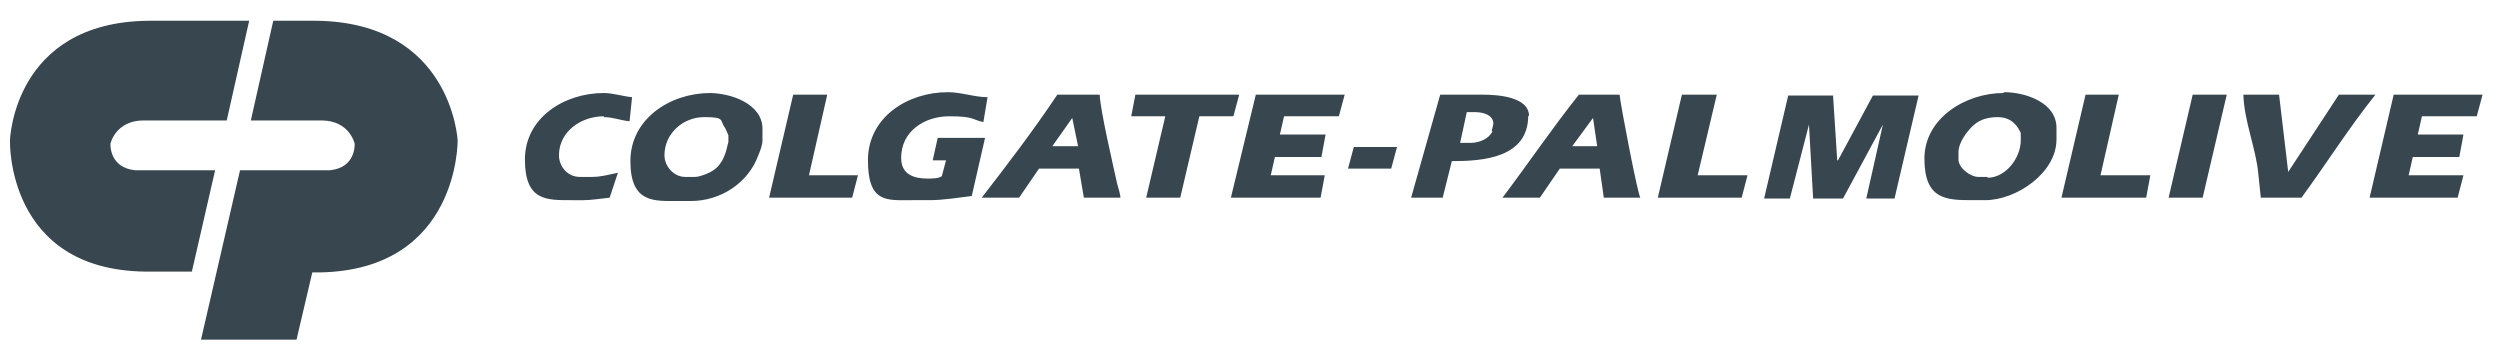 <?xml version="1.0" encoding="UTF-8"?>
<svg xmlns="http://www.w3.org/2000/svg" version="1.1" viewBox="0 0 301 43.5">
  <defs>
    <style>
      .cls-1 {
        fill-rule: evenodd;
      }

      .cls-1, .cls-2 {
        fill: #37464f;
      }

      .cls-3 {
        fill: #fff;
      }

      .cls-4 {
        display: none;
      }
    </style>
  </defs>
  <!-- Generator: Adobe Illustrator 28.7.1, SVG Export Plug-In . SVG Version: 1.2.0 Build 142)  -->
  <g>
    <g id="siemens" class="cls-4">
      <g id="Layer_1-2">
        <g id="Ebene_1">
          <path class="cls-1" d="M293.9-.3v8.8c-4.5-1.7-8.6-2.6-12.1-2.6s-3.8.4-5,1.1c-1.3.8-1.9,1.7-1.9,2.8s1.4,2.8,4.3,3.9l8.3,4c6.7,3.2,10,7.4,10,12.7s-1.8,7.9-5.3,10.5c-3.5,2.6-8.3,3.9-14.1,3.9s-5.2-.1-7.3-.4c-2.2-.2-4.7-.7-7.4-1.4v-9.2c5.1,1.7,9.7,2.6,13.9,2.6s7.4-1.4,7.4-4.3-1-2.6-3.1-3.5l-9.2-3.9c-3.4-1.5-5.9-3.4-7.5-5.6-1.6-2.2-2.4-4.8-2.4-7.7s1.7-7.3,5.1-9.8c3.4-2.5,7.9-3.7,13.6-3.7s3.9.2,6.3.5c2.4.3,4.6.7,6.8,1.2h0Z"/>
          <path class="cls-1" d="M34.3-.3v8.8c-4.5-1.7-8.6-2.6-12.1-2.6s-3.8.4-5,1.1c-1.3.8-1.9,1.7-1.9,2.8s1.4,2.8,4.3,3.9l8.3,4c6.6,3.2,10,7.4,10,12.7s-1.8,7.9-5.3,10.5c-3.5,2.6-8.3,3.9-14.2,3.9s-5.2-.1-7.3-.4c-2.2-.2-4.6-.7-7.4-1.4v-9.2c5.1,1.7,9.7,2.6,13.8,2.6s7.4-1.4,7.4-4.3-1-2.6-3-3.5l-9.2-3.9c-3.4-1.5-5.9-3.4-7.5-5.6-1.7-2.2-2.5-4.8-2.5-7.7S4.3,4.2,7.7,1.8c3.4-2.5,7.9-3.7,13.5-3.7s3.9.2,6.3.5c2.3.3,4.6.7,6.8,1.2Z"/>
          <polygon class="cls-1" points="43.7 -1.1 57.2 -1.1 57.2 44.1 43.7 44.1 43.7 -1.1"/>
          <polygon class="cls-1" points="100.5 -1.1 100.5 7.2 80.5 7.2 80.5 17.3 97.9 17.3 97.9 24.8 80.5 24.8 80.5 35.3 100.9 35.3 100.9 44.1 67.6 44.1 67.6 -1.1 100.5 -1.1"/>
          <polygon class="cls-1" points="163.3 -1.1 163.3 44.1 150.7 44.1 150.7 14.3 137.7 44.5 129.9 44.5 117.4 14.3 117.4 44.1 108.3 44.1 108.3 -1.1 124.8 -1.1 136 26.6 147.7 -1.1 163.3 -1.1"/>
          <polygon class="cls-1" points="206.6 -1.1 206.6 7.2 186.7 7.2 186.7 17.3 204 17.3 204 24.8 186.7 24.8 186.7 35.3 207 35.3 207 44.1 173.6 44.1 173.6 -1.1 206.6 -1.1"/>
          <polygon class="cls-1" points="253.7 -1.1 253.7 44.1 239.5 44.1 223.5 15.1 223.5 44.1 214.4 44.1 214.4 -1.1 229.1 -1.1 244.7 27.4 244.7 -1.1 253.7 -1.1"/>
        </g>
      </g>
    </g>
    <g id="ford" class="cls-4">
      <g id="g2317">
        <path id="path2" class="cls-2" d="M150-31.3C69-31.3,3.3-7.7,3.3,21.5s65.6,52.8,146.7,52.8,146.7-23.6,146.7-52.8S231.1-31.3,150-31.3Z"/>
        <path id="path6" class="cls-3" d="M150.7,69.7C72.7,69.7,9.4,47.9,9.4,21S72.7-27.7,150.7-27.7,292-5.9,292,21s-63.3,48.7-141.3,48.7h0ZM150.7-23.5C75.4-23.5,14.4-3.6,14.4,21s61,44.5,136.3,44.5,136.3-19.9,136.3-44.5-61-44.5-136.3-44.5h0Z"/>
        <path id="path8" class="cls-3" d="M113.9-15.6c-2,0-4,0-6.1.3-13.5,1.1-26.3,8.6-26.3,20,0,5.8,4.1,10.5,10.6,10.3,7.6-.3,13.8-6.3,17-13.8,1.2-2.9-1.1-4.1-2.1-2.4-1.9,2.9-4.5,5.2-7.6,6.7-3.6,1.7-7.4,1.3-8.5-1.6-1.6-4,1.7-10.1,9.4-12.9,11.1-4.1,22.7-1.4,33.9.7.2,0,.8.3.2.6-2,1.1-4,2-7,4.6-2.2,1.9-5.1,4.4-7.3,7.1-2.2,2.7-3.8,5-5.9,7.7-.3.4-.6.4-.6.4-5.1.8-10,1.4-14.5,4.5-.9.6-1.3,1.8-.8,2.6.5.8,1.7.9,2.5.3,2.8-2.1,5.7-3.1,9-3.2.1,0,.2,0,.3.1,0,0,0,.2,0,.2-5,6.8-6.2,8.4-10,12.6-1.9,2.2-3.8,4-5.9,5.9-8.5,7.8-17.7,7.7-21,2.8-2-2.9-1.7-6-.4-8.6,1.6-3.1,4.8-5.4,7.4-6.8,1-.5,1.3-1.7.3-2.9-.6-.7-2.2-.9-3.3-.7-3.5.6-7.6,3.2-10,6.4-2.7,3.5-4.1,7.8-3.7,12.6.8,8.7,8,13.7,16.2,13.6,6.5,0,12.6-2,20-9.4,6.9-6.9,13.1-17.2,19-26.8.2-.3.3-.5,1.2-.6,3.7-.5,9.1-1,12.6-1.2.8,0,.9,0,1.2.3.9,1.1,2.3,2.1,3.4,2.7.5.3.8.4,1.2.4.5,0,.9-.3,1.2-.6.4-.4.5-.9.3-1.3-.2-.4-2.6-1.7-2.7-2.2,0-.3.3-.4.3-.4,1.8-.6,3.6-1.7,4.8-3.8,1.1-2.1,1.3-4.9-.7-6.5-1.8-1.4-4.5-1.2-6.6.7-2.1,1.8-2.8,4.5-2.5,6.9,0,.4,0,.5-.5.6-3.2.3-6.3.3-9.8.5-.2,0-.3-.1-.2-.3,4-6.8,9.9-11.7,16.5-16.5.4-.3.3-.9.3-1.4C150.4-4.6,161.8.1,174.1,0c5.1,0,9.9-.8,14.6-3.3,4.1-2.2,5.7-4.3,5.9-6.4,0-1.5-.9-2.4-2.4-2.1-12.4,2.8-24.3,2.8-36.6,1.3-14.1-1.7-27.6-5.2-41.7-5.1h0ZM138.7,4.2c.3,0,.6.1.8.3.7.6.3,1.9-.3,2.9-.7,1.1-1.9,2-3.1,2.2-.2,0-.4,0-.5-.5h0c-.2-1.3.2-3,1.7-4.3.4-.4,1-.6,1.5-.6h0ZM238.3,4.4c-2.3,0-5.2,0-7.6,0s-.8,0-1.1.6c-.9,1.6-11.4,17.3-13.4,20.4-.3.5-.7.4-.8-.1-.2-1.8-1.8-3.9-4.3-4.9-1.9-.8-3.8-.9-5.7-.6-3.5.5-6.6,2.3-9.3,4.3-4.1,3.1-7.6,7.1-12.2,10.1-2.5,1.6-5.9,3-8.2.9-2.1-1.9-1.8-6.1,1.3-9.4.3-.3.7,0,.7.3-.3,1.5,0,2.9,1.2,4,1.4,1.2,3.4,1.4,5.1.5,2-1,3.2-2.9,3.5-5,.5-3.3-2.1-6.3-5.3-6.5-2.6-.2-5.2.7-7.6,2.7-1.2,1-1.9,1.8-3,3.3-.3.4-.7.4-.6-.1.1-4.3-1.7-6.7-5.2-6.7-2.8,0-5.7,1.4-8,3.2-2.5,2-4.7,4.7-7.1,7.2-.3.3-.6.3-.6-.3,0-2.8-.8-5.6-2.1-7.5-.5-.7-1.5-1-2.3-.6-.4.2-1.7.8-2.7,1.6-.5.4-.7,1-.5,1.7,1.3,4.2,1,9-.7,13.1-1.6,3.7-4.7,7.1-8.3,8.2-2.4.8-4.9.4-6.4-1.7-2.1-2.9-1.3-7.9,1.9-12.1,2.8-3.7,6.8-6,10.8-7.5.5-.2.6-.5.4-.9-.2-.7-.6-1.5-.7-1.9-.4-1-1.4-1.1-2.7-1-2.9.3-5.5,1.3-8.1,2.7-6.8,3.6-10.2,10.6-11.7,14.3-.7,1.8-1.3,2.9-2.1,3.9-1.1,1.3-2.4,2.5-4.9,4.7-.2.2-.4.6-.2,1,.3.5,1.5,2.3,1.9,2.5.4.2.9,0,1.1-.2,1.7-1.2,3.8-3,4.8-4.2.4-.4.7-.2.9.4.9,3.3,3.4,6,6.8,7.2,6.2,2.1,12.7-.9,17.6-6.2,3.1-3.3,4.2-5.5,5.4-6.9,2-2.5,6-8,10.7-11.5,1.7-1.3,3.8-2.3,4.8-1.6.8.5,1.1,1.8-.2,4.2-4.8,8.7-11.9,19-13.2,21.5-.2.4,0,.8.4.8,2.5,0,5,0,7.3,0,.4,0,.6-.2.7-.5,3.7-5.7,7.2-11.2,10.9-16.9.2-.3.4,0,.4,0,0,1.3.4,3.1,1.2,4.3,1.4,2.2,3.4,3.1,5.6,3.1,1.8,0,2.7-.2,4.6-1,1.3-.5,2.6-1.2,3.7-2,.6-.4.7.3.6.4-.9,4.6.2,10,4.8,12.2,5.5,2.7,11.5-1.1,14.9-4.5.3-.3.7-.3.7.4,0,1.3.7,2.8,1.7,3.9,2.9,2.9,8.7,1.7,14.6-2.8,3.8-2.9,7.7-7,11.3-11.3.1-.2.2-.4,0-.7-.5-.6-1.3-1.2-1.9-1.7-.2-.2-.6-.1-.8,0-3.7,3.4-6.9,7.4-11.7,10.6-1.6,1.1-4.2,2-5.3.5-.4-.6-.4-1.4,0-2.5,1.4-3.4,23.3-36.5,24.5-38.4h0c.2-.3,0-.6-.4-.6h0ZM207.6,25.1c.6,0,1.1.1,1.6.3,2.7,1.3,1.8,4.4.6,6.8,0,.2-.1.3,0,.5,0,.3.4.5.7.6.1,0,.2.1,0,.4-.9,2-1.8,3.1-3,4.8-1.1,1.6-2.3,2.8-3.8,4-2.2,1.8-5.3,3.8-7.8,2.5-1.1-.6-1.6-2.1-1.6-3.4,0-3.6,1.7-7.2,4.6-10.8,2.9-3.6,6.1-5.7,8.6-5.8h0Z"/>
      </g>
    </g>
    <g id="toyota" class="cls-4">
      <g>
        <path class="cls-1" d="M38.1,43.3c-3.9-2.5-6.8-10.8-6.8-20.8s0-.8,0-1.1h0c-10.8-1.7-18.5-6.3-18.8-11.9h0c-2.6,3.4-4.2,7.1-4.2,11.1,0,11.9,13.1,21.6,29.6,22.5h0l.2.2ZM3.3,21.5C3.3,8.2,19.8-2.6,40.4-2.6s37.1,10.8,37.1,24.1-16.5,24.1-37.1,24.1S3.3,34.8,3.3,21.5h0ZM40.4,1c4,0,7.3,6,8.5,14.4h0c7.7-1.2,13.1-4,13.1-7.1S52.3.5,40.4.5s-21.6,3.6-21.6,7.7,5.4,6,13.1,7.1h0c1.2-8.3,4.6-14.4,8.5-14.4h0ZM42.7,43.3c16.5-.9,29.6-10.7,29.6-22.5s-1.5-7.9-4.2-11.1h0c-.2,5.4-8,10-18.8,11.7h0v1.1c0,10-2.9,18.4-6.8,20.8h.2ZM40.4,15.9c1.7,0,3.6,0,5.1-.2h0c-.8-5.4-2.8-9.1-5.1-9.1s-4.3,3.7-5.1,9.1h0c1.7,0,3.4.2,5.1.2h0ZM40.4,35.7c2.9,0,5.4-6.2,5.6-13.9h0c-1.9.2-3.7.3-5.6.3s-3.7,0-5.6-.3h0c0,7.7,2.6,13.9,5.6,13.9h0Z"/>
        <path class="cls-1" d="M192.2,21.5c0-10.2,8.2-18.4,18.4-18.4s18.4,8.2,18.4,18.4-8.2,18.4-18.4,18.4-18.4-8.2-18.4-18.4h0ZM210.7,33.2c5.7,0,10.3-5.3,10.3-11.7s-4.6-11.7-10.3-11.7-10.3,5.3-10.3,11.7,4.6,11.7,10.3,11.7h0Z"/>
        <polygon class="cls-1" points="250.1 10.6 250.1 38.9 242.2 38.9 242.2 10.6 242.3 10.6 231.4 10.6 231.4 4.1 260.9 4.1 260.9 10.6 250.1 10.6 250.1 10.6 250.1 10.6 250.1 10.6"/>
        <path class="cls-1" d="M270.3,31h0l-2.9,7.9h-9.1l14.4-34.7h9.7l14.4,34.7h-9.1l-2.9-7.9h-14.4ZM277.4,25.1h4.9l-4.8-12.7h0l-4.8,12.7h4.9-.3Z"/>
        <polygon class="cls-1" points="106.8 10.6 106.8 38.9 99 38.9 99 10.6 99 10.6 88.2 10.6 88.2 4.1 117.7 4.1 117.7 10.6 106.9 10.6 106.8 10.6 106.8 10.6 106.8 10.6"/>
        <path class="cls-1" d="M119.6,21.5c0-10.2,8.2-18.4,18.4-18.4s18.4,8.2,18.4,18.4-8.2,18.4-18.4,18.4-18.4-8.2-18.4-18.4h0ZM138.1,33.2c5.7,0,10.3-5.3,10.3-11.7s-4.6-11.7-10.3-11.7-10.3,5.3-10.3,11.7,4.6,11.7,10.3,11.7h0Z"/>
        <polygon class="cls-1" points="174.4 38.9 178.3 38.9 178.3 25.9 178.3 25.7 191.8 4.1 182.7 4.1 174.4 18.8 165.9 4.1 156.9 4.1 170.4 25.7 170.4 25.9 170.4 38.9 174.4 38.9 174.4 38.9 174.4 38.9"/>
      </g>
    </g>
    <g id="honda" class="cls-4">
      <g id="Layer_1-2-2" data-name="Layer_1-2">
        <path class="cls-2" d="M295.9,33.6c-1.9,0-3.1-1-4.1-2.6-5.3-8.1-10.6-16.2-15.9-24.3-.9-1.4-2.1-2-3.8-2-8.2,0-16.4,0-24.7,0s-.4,0-.6,0v4.5c.2,0,.4,0,.6,0,1.8.2,3.7.4,5.5.6,1.1.1,1.7,1.1,1.4,2.2,0,.3-.3.6-.5.9-2,3.3-4.1,6.6-6.1,9.9-1.8,2.9-3.6,5.8-5.4,8.7-.6,1-1.4,1.6-2.7,1.8-1.2.1-2.5.3-3.7.4-.4,0-.5.2-.5.6,0,1.2,0,2.4,0,3.6,0,.1,0,.3,0,.4h21.6c0-1.4,0-2.9,0-4.3,0-.1-.3-.3-.4-.3-.6,0-1.3,0-1.9-.2-.8-.1-1.6-.2-2.3-.4-1-.4-1.3-1.3-.7-2.2.5-.9,1-1.7,1.6-2.6.1-.2.4-.3.6-.3,6.7,0,13.3,0,20,0,.2,0,.5.2.7.3.5.7.9,1.3,1.4,2,.2.3.4.7.4,1,.2.8-.4,1.5-1.4,1.8-.7.2-1.4.2-2.1.3-.9.1-1.7.2-2.6.3v4.6h24.3c1.6,0,3.2,0,4.8,0v-4.7c-1.2,0-2.4-.2-3.6-.3h0ZM257.2,22.1c2.1-3.5,4.2-6.9,6.4-10.4,2.3,3.5,4.5,6.9,6.8,10.4h-13.2Z"/>
        <path class="cls-2" d="M238,18.3c-.9-5.4-4-9-8.9-11.2-4-1.8-8.2-2.4-12.5-2.4-11.2,0-22.4,0-33.5,0-.2,0-.3,0-.5,0v4.5c.2,0,.3,0,.5,0,1.1.1,2.3.2,3.4.4,1.7.2,2.5,1,2.5,2.7v17.6c0,.3,0,.6,0,.9-.2,1.5-.9,2.2-2.4,2.4-1.3.2-2.6.3-3.9.5-.2,0-.5.2-.5.3,0,1.4,0,2.8,0,4.3.3,0,.4,0,.6,0,11,0,22,0,33.1,0,3.8,0,7.5-.4,11.2-1.6,3.2-1.1,6.1-2.8,8.2-5.5,3-3.9,3.6-8.3,2.9-13h0ZM222.1,26.4c-.8,3.5-3.1,5.4-6.7,5.6-2.9.2-5.8,0-8.8.1-1.5,0-2.9,0-4.4,0V11.2c.2,0,.4,0,.6,0,3.6,0,7.2,0,10.8,0,1,0,2.1.1,3.1.3,2.8.5,4.6,2.3,5.3,5,.8,3.3.8,6.6,0,9.8h0Z"/>
        <path class="cls-2" d="M180.2,8.6c0,.3,0,.5-.4.5-1.3.1-2.6.3-3.9.5-1.6.2-2.3.9-2.5,2.5,0,.3,0,.7,0,1v25.4h-16.2c-.2,0-.5,0-.7,0-1.4,0-2.5-.6-3.4-1.7-5.7-7.6-11.5-15.1-17.2-22.6-.1-.2-.3-.3-.5-.6,0,.3,0,.4,0,.6,0,5.4,0,10.8,0,16.2,0,.4,0,.8.1,1.2.2,1.1.9,1.8,2.1,2,1.4.2,2.7.3,4.1.5.4,0,.6.2.5.6,0,1.3,0,2.6,0,4h-21.8v-2.9c0-1.7,0-1.6,1.7-1.8,1,0,2-.2,3-.4,1.3-.2,2-1,2.2-2.3,0-.3,0-.6,0-.9,0-5.8,0-11.5,0-17.3,0-.5,0-.9-.1-1.4-.2-1-.9-1.7-2-1.8-1.4-.2-2.7-.3-4.1-.5-.2,0-.5-.2-.5-.4,0-1.4,0-2.8,0-4.3h22.8c.2,0,.4,0,.6,0,1.6,0,2.7.6,3.7,1.8,5.7,7.6,11.4,15.1,17.1,22.6.1.2.3.3.5.6,0-.2,0-.4,0-.5,0-5.5,0-10.9,0-16.4,0-.4,0-.7-.1-1.1-.2-1.1-.9-1.8-2-1.9-1.4-.2-2.7-.3-4.1-.5-.4,0-.6-.1-.5-.6,0-1.2.1-2.5.2-3.7,0-.3,0-.5.4-.5,7,0,14,0,21,0,0,0,0,0,.2,0,0,.1,0,.3,0,.4,0,1.2,0,2.4,0,3.6h0Z"/>
        <path class="cls-2" d="M114.1,10.1c-2.3-2.2-5.2-3.7-8.2-4.6-4.8-1.5-9.7-1.9-14.7-2,0,0,0,0,0-.1-2.8.2-5.7.4-8.5.7-3.8.5-7.4,1.5-10.8,3.3-7.8,4.3-9.7,12.2-7.7,19,1.4,4.6,4.5,7.7,8.7,9.8,4.5,2.3,9.4,3,14.5,3.3,3.6.2,7.1.1,10.7-.2,3.9-.4,7.8-1.2,11.3-3,6-3,9.4-7.6,9.5-14.5,0-4.6-1.4-8.6-4.8-11.8ZM102.6,26.5c-.8,3.1-2.8,5.1-5.8,6-3.7,1.1-7.5,1.1-11.3,0-3-.9-5-2.9-5.8-6-.8-3.2-.8-6.4,0-9.6.8-3.4,3-5.5,6.3-6.3,3.4-.9,6.8-.9,10.1,0,4,.9,6.2,3.5,6.8,7.5.2,1.2.2,2.4.4,4-.2,1.3-.3,3-.7,4.5h0Z"/>
        <path class="cls-2" d="M62,38.6h-27.2v-4.5c1.1-.1,2.3-.3,3.5-.4.4,0,.8,0,1.2-.1,1.2-.2,2-.8,2.1-2,.1-2.1,0-4.2,0-6.4h-20.7s0,0,0,0c0,2,0,3.9,0,5.9,0,1.5.9,2.2,2.4,2.4,1.3.1,2.7.3,4,.5.1,0,.4.2.4.3,0,1.4,0,2.8,0,4.3H.5v-4.5c.8,0,1.6-.2,2.3-.3.7,0,1.4-.2,2.1-.3,1.4-.2,2.1-1,2.3-2.3,0-.3,0-.7,0-1,0-5.7,0-11.4,0-17.1,0-.4,0-.9,0-1.3-.2-1.2-.9-1.9-2.2-2.1-1.4-.2-2.7-.3-4.1-.5-.1,0-.3,0-.4,0v-4.5h27.2v2.6c0,.5,0,1,0,1.5,0,.3-.1.5-.5.5-1.3.1-2.6.3-3.9.5-1.5.2-2.3.9-2.4,2.4,0,2,0,4,0,6h20.9c0-.2,0-.3,0-.5,0-1.8,0-3.6,0-5.4,0-1.6-.8-2.3-2.4-2.5-1.5-.2-3-.4-4.5-.5v-4.5h27.2c0,1.4,0,2.9,0,4.3,0,.1-.3.3-.4.3-1.3.2-2.6.3-3.9.5-1.6.2-2.4,1-2.5,2.6,0,.3,0,.5,0,.8v17.1c0,.3,0,.6,0,.9.2,1.6.9,2.3,2.5,2.5,1.3.1,2.6.3,3.9.5.2,0,.4.2.4.3,0,1.4,0,2.8,0,4.2h0Z"/>
      </g>
    </g>
    <g id="cvs" class="cls-4">
      <path class="cls-2" d="M35.3,46.1h6v3.7h.1c1.9-2.6,4.6-4.5,8.6-4.5,7.3,0,12.1,5.9,12.1,15s-4.8,14.9-12.1,14.9-6.5-1.4-8.4-4.1h-.1v13.7h-6.1v-38.8h0ZM56,60.4c0-5.7-2.2-9.9-7.1-9.9s-7.5,4.4-7.5,9.9,2.4,9.5,7.7,9.5,6.9-3.7,6.9-9.5ZM72.5,50h.1c2.1-2.9,4.5-4.5,8.5-4.5,5.9,0,9.6,4,9.6,10v19h-6.2v-18.2c0-3.3-2.1-5.4-5.5-5.4s-6.6,2.9-6.6,7v16.6h-6.2v-39.3h6.2v14.7ZM112.9,70.8c-1.6,2.2-4,4.3-8.7,4.3s-9.4-2.8-9.4-8.3,5.1-8.2,11.5-9.2c4.2-.7,6.6-1,6.6-3.6s-1.9-3.9-5.3-3.9-5.6,1.5-5.7,4.8h-5.9c.1-5.2,3.7-9.4,11.5-9.4s11.5,3.2,11.5,9.8v12.4c0,2.1.4,2.9,2.4,2.6h.1v4c-.6.3-1.4.6-2.9.6-3.4,0-5.2-1.1-5.7-4ZM113.1,64.1v-4.5c-1.4.8-3.5,1.4-5.6,1.8-4.1.9-6.5,1.7-6.5,5s2.1,4,4.8,4c4.9,0,7.3-3.3,7.3-6.3ZM131.1,50.7h.1c1.7-3,4-4.9,7.6-4.9s1.3,0,1.8.2v5.6h-.1c-.4-.1-.9-.1-1.5-.1-4.3,0-7.7,2.9-7.7,8.3v14.5h-6.2v-28.4h6.1v4.7h0ZM143.6,46.1h6v3.9h.1c1.6-2.6,4.4-4.6,8.2-4.6s6.3,1.9,7.6,5h.1c1.8-3.2,5-5,8.5-5,5.5,0,8.9,3.6,8.9,9.7v19.4h-6.2v-18.6c0-3.4-1.9-5.2-4.6-5.2s-5.9,2.8-5.9,6.7v16.9h-6.1v-18.6c0-3.4-1.8-5.2-4.5-5.2s-5.9,2.8-5.9,6.7v16.9h-6.1v-28.3h0ZM205.5,70.8c-1.6,2.2-4.1,4.3-8.8,4.3s-9.5-2.8-9.5-8.3,5.1-8.2,11.7-9.2c4.3-.7,6.7-1,6.7-3.6s-1.9-3.9-5.4-3.9-5.7,1.5-5.8,4.8h-5.9c.1-5.2,3.7-9.4,11.7-9.4s11.6,3.2,11.6,9.8v12.4c0,2.1.4,2.9,2.4,2.6h.1v4c-.6.3-1.5.6-2.9.6-3.4,0-5.3-1.1-5.8-4ZM205.4,64.1v-4.5c-1.4.8-3.5,1.4-5.6,1.8-4,.9-6.4,1.7-6.4,5s2.1,4,4.7,4c4.9,0,7.3-3.3,7.3-6.3ZM216.2,60.2c0-8.4,5.3-14.9,13.8-14.9s11.4,4.1,12.4,10.1h-6.1c-.5-3-2.8-5.1-6.1-5.1-5.1,0-7.8,4.1-7.8,9.8s2.6,9.8,7.7,9.8,6-2,6.4-5.6h6c-.5,6.3-5,10.8-12.3,10.8-8.5,0-13.9-6.5-13.9-14.9h0ZM246,84.8v-5.1h.1c.7.2,1.5.3,2.5.3,2.3,0,3.4-.8,4.2-3.2l1.2-3.2-10.6-27.6h6.6l5.2,14.8c.9,2.5,1.8,5.9,1.8,5.9h.1s.9-3.4,1.8-5.9l5-14.8h6.4l-11.4,31.2c-2.1,6-4.2,7.9-9.1,7.9-1.4,0-2.6,0-3.8-.3h0ZM240.3,2.3c1,4.6,3.6,6.3,9.1,6.3s7.5-1.7,7.5-4.5c0-3.9-3.6-4.2-10.9-6.1-8.7-2.3-14.2-4.2-16.8-6-4.8-3.4-7.1-8.2-7.1-14.3,0-12,9.5-19.8,26-19.8s25.4,7,26.5,19.6h-18.9c-.6-3.7-3.2-5.5-8-5.5s-6.3,1.4-6.3,4.2,3.2,3.9,9.2,5.5c7.7,2,13.8,3.2,17.8,5.9,5.5,3.6,7.9,8.1,7.9,14.5,0,13.5-9.7,21.4-27.7,21.4s-26.4-7.8-27.7-21.1h19.4ZM167.1-2.4c-1.1,16.3-11.8,25.9-29.7,25.9s-31.9-12.6-31.9-32.8,12.2-32.8,31.5-32.8,28.6,9.1,29.8,25.2h-18.9c-.5-6.3-4.1-9.7-10.6-9.7s-11.7,5.7-11.7,17.2,4.2,17.1,12.3,17.1,9.8-3.6,10.5-10.3h18.7ZM162.8-40.3h20.3L193.6-.2l11.2-40.1h19.6l-20.9,62.1h-19.9l-20.9-62.1ZM41.6-42c-2.4,0-4.7.9-6.5,2.7l-13,13c-3.6,3.6-3.6,9.4,0,13L58.9,23.4,95.6-13.4c3.6-3.6,3.6-9.4,0-13l-13-12.9c-1.8-1.8-4.2-2.7-6.5-2.7s-4.7.9-6.6,2.7l-10.7,10.7-10.8-10.7c-1.8-1.8-4.2-2.7-6.6-2.7ZM276.4,46.3c-2.5,0-4.2-1.8-4.2-4.2s2-4.2,4.2-4.2,4.2,1.7,4.2,4.2-2,4.2-4.2,4.2ZM276.4,38.6c-1.9,0-3.3,1.4-3.3,3.5s1.3,3.5,3.3,3.5,3.3-1.4,3.3-3.5-1.5-3.5-3.3-3.5ZM275.6,44.4h-.8v-4.5h1.8c1.1,0,1.7.4,1.7,1.3s-.5,1.2-1.2,1.2l1.3,2h-.9l-1.2-1.9h-.7v1.9ZM276.4,42c.6,0,1,0,1-.7s-.5-.6-1-.6h-.9v1.4h.9Z"/>
    </g>
    <g id="samsung" class="cls-4">
      <g>
        <path class="cls-2" d="M10.6,37.1C1.8,37.1.2,31.9.5,26h7.1c0,3.2.1,6,4.1,6s3.6-1.6,3.6-3.9C15.3,22,1,21.6,1,11.5S3.5,1.9,12.2,1.9s10.4,3.1,9.9,10.2h-6.9c0-2.5-.4-5.1-3.3-5.1s-3.7,1.3-3.7,3.6c0,6.5,14.3,5.9,14.3,16.6s-6.5,9.9-11.9,9.9"/>
        <path class="cls-2" d="M25,36.5L34.5,2.5h9.4l9.2,34h-7.5l-1.9-7.6h-9.7l-1.9,7.6h-7ZM38.7,9h0l-3.3,14.7h6.8l-3.4-14.7"/>
        <path class="cls-2" d="M56.3,36.5V2.5h11.5l5.3,23.2h0l5.7-23.2h11.1v34h-6.9V10.3h0l-6.6,26.3h-6.8l-6.2-26.3h0v26.3h-6.9"/>
        <path class="cls-2" d="M105,37.1c-8.8,0-10.5-5.2-10.1-11.1h7.1c0,3.2.1,6,4,6s3.6-1.6,3.6-3.9c0-6.1-14.3-6.5-14.3-16.7s2.5-9.6,11.2-9.6,10.4,3.1,9.9,10.2h-6.9c0-2.5-.4-5.1-3.3-5.1s-3.7,1.3-3.7,3.6c0,6.5,14.3,5.9,14.3,16.6s-6.5,9.9-11.9,9.9"/>
        <path class="cls-2" d="M145,2.5v24.1c0,5.1-2.9,10.5-11.5,10.5s-11.6-4-11.6-10.5V2.5h7.1v23.7c0,4.2,1.8,5.8,4.4,5.8s4.5-2.1,4.5-5.8V2.5h7.1"/>
        <path class="cls-2" d="M150.9,36.5V2.5h9.6l9.1,23.6h0V2.5h6.6v34h-9.4l-9.3-24.9h0v24.9h-6.6"/>
        <path class="cls-2" d="M197.8,12.9c0-3.2-.5-5.9-4.2-5.9s-4.4,6-4.4,12.6c0,10.6,1,12.5,5.1,12.5s2.4-.3,3.5-.7v-7.5h-3.9v-5.2h11v17.3c-1.9.4-6.8,1.1-9.6,1.1-12,0-13.3-5-13.3-17.9s.4-17.3,12.1-17.3,11.3,3.9,10.9,11h-7.1"/>
        <path class="cls-2" d="M221.2,19.5c0-9,0-17.6,11.7-17.6s10.2,4,9.9,11.3h-7c0-4.5-.8-6.2-2.9-6.2-4,0-4.5,3.8-4.5,12.5s.5,12.5,4.5,12.5,3.2-4.2,3.2-6.9h7c0,9.1-3.6,12-10.3,12-11.7,0-11.7-8.7-11.7-17.6"/>
        <path class="cls-2" d="M269.2,33.8c-2.7,2.6-5.9,3.3-9.5,3.3-7.8,0-12.2-3.7-12.2-10.3s3.2-7.4,6.7-9.7c-1.8-2.3-3.8-5-3.8-8.5s4.5-6.6,10.3-6.6,8.6,1.5,8.6,6.7-3.1,6.7-5.8,9.1l5.3,7c.6-2.2.8-3.5.8-6.8h5.7c0,3.5,0,8-2.3,11.6l5.1,7h-7l-2.1-2.7ZM258.1,21.3c-1.7,1.3-3.4,3.3-3.4,5.5,0,3.2,1.9,5.2,5.2,5.2s4-.7,5.2-2.3l-6.9-8.5ZM262.8,9.1c0-1.8-1.1-2.9-2.9-2.9s-3,1.1-3,2.7,1.3,3.5,2.5,4.9c1.7-1,3.4-2.5,3.4-4.7"/>
        <path class="cls-2" d="M299.5,2.5v5.7h-7.9v28.4h-7.1V8.2h-7.9V2.5h22.9"/>
      </g>
    </g>
    <g id="walmart_chile" class="cls-4">
      <g>
        <g>
          <path class="cls-2" d="M18.4-11.6h-8.8l8.4,34.3s.7,7.3,10,4.8l7-29.6,4.5,23.9s1,8.5,10.3,5.8l10.5-39.2h-8.4l-6.1,29.6-6.2-29.6h-8.7l-6.9,29.6-5.8-29.6Z"/>
          <path class="cls-2" d="M62.3,5.2L60.8,0s21.7-9.7,23.1,8.5c0,0,.2,17.9.8,19.1,0,0-5.6,2-8.1-3.1,0,0,0,0,0,0,.1,1.1-10.1,8.4-16.5-.1,0,0-8.5-15.1,15.7-16.2,0,0,.8-9.4-13.5-3M76.1,18.5v-5.2c-12.8.2-8.8,7.3-8.8,7.3,3.7,5,8.8-.9,8.8-2.1"/>
          <path class="cls-2" d="M97.5,27.4h-8V-11.9h8V27.4Z"/>
          <path class="cls-2" d="M111.1,27.6h-8.1V-1.8h7.8V2.2c.2-1,3.9-4.6,8.4-4.6,3.8,0,6.1,1.4,8.4,5.2,0,0,3.3-5.3,9.2-5.2,4.4,0,9.2,2.3,10.3,9.8v20.1h-8V9.5s0-5.4-5.3-5.1c0,0-4.3.3-4.6,5.1v18h-8.1V9.5s-.3-5.3-5-5.2c-2.8,0-4.9,2.7-4.9,5.2v18Z"/>
          <path class="cls-2" d="M154.1,5.2L152.6,0s21.7-9.7,23.1,8.5c0,0,.2,17.9.8,19.1,0,0-5.6,2-8.1-3.1,0,0,0,0,0,0,.1,1.1-10.1,8.4-16.5-.1,0,0-8.5-15.1,15.7-16.2,0,0,.8-9.4-13.5-3M167.9,18.5v-5.2c-12.8.2-8.8,7.3-8.8,7.3,3.7,5,8.8-.9,8.8-2.1"/>
          <path class="cls-2" d="M181.1-1.9v29.4h8.1V11.3s.7-7.6,9.1-5.9V-2.4s-7.4-1-9.8,6.2V-1.9s-7.4,0-7.4,0h0Z"/>
          <path class="cls-2" d="M209.7-11.6h-8v29.5c-.2,1.2.3,14.1,14.6,9.3v-6s-6.8,2.4-6.6-3.8V5h6.9V-2.4h-6.9v-9.2h0Z"/>
        </g>
        <g>
          <path class="cls-2" d="M263.3-4.7c-.2,1.3-4.3,2.8-5.9,0l-1.7-17.9c-.1-.6,0-3.4,4.5-3.4,0,0,4.4-.3,4.6,3.2l-1.6,17.9Z"/>
          <path class="cls-2" d="M257.3,20.5c.2-1.3,4.3-2.8,5.9,0l1.6,17.9c.1.6,0,3.4-4.5,3.4,0,0-4.4.3-4.6-3.2l1.6-17.9Z"/>
          <path class="cls-2" d="M250.7-.8c1,.8.3,5.2-2.9,5.2l-16.2-7.5c-.6-.2-3-1.6-.6-5.6,0,0,1.9-4,5.1-2.4l14.7,10.3Z"/>
          <path class="cls-2" d="M269.6,17c-1-.8-.3-5.2,2.9-5.2l16.2,7.5c.6.2,3,1.6.6,5.6,0,0-1.9,4-5.1,2.4l-14.7-10.3Z"/>
          <path class="cls-2" d="M247.7,11.6c1.2-.5,4.6,2.3,3,5.1l-14.6,10.4c-.5.4-2.9,1.7-5.2-2.3,0,0-2.5-3.7.5-5.6l16.3-7.6Z"/>
          <path class="cls-2" d="M272.6,4.3c-1.2.5-4.6-2.3-3-5.1l14.6-10.4c.5-.4,2.9-1.7,5.2,2.3,0,0,2.5,3.7-.5,5.6l-16.3,7.6Z"/>
        </g>
        <g>
          <path class="cls-2" d="M160.4,65c-1.3.6-3.3,1.1-5.4,1.1-6.1,0-9.7-3.9-9.7-10.2s3.9-10.4,9.9-10.4,3.9.4,5.1,1l.8-2.7c-.9-.4-2.9-1.1-6-1.1-7.8,0-13.2,5.3-13.2,13.3s5.3,12.8,12.5,12.8,5.5-.6,6.7-1.2l-.6-2.6Z"/>
          <path class="cls-2" d="M164.6,68.4h3.3v-11c0-.6,0-1.1.2-1.6.6-1.8,2.3-3.3,4.4-3.3,3.1,0,4.2,2.4,4.2,5.4v10.4h3.3v-10.8c0-6.2-3.9-7.7-6.3-7.7s-2.4.3-3.4.9c-1,.6-1.8,1.4-2.4,2.4h0v-11.4h-3.3v26.6Z"/>
          <path class="cls-2" d="M186.6,43.2c-1.2,0-2.1.9-2.1,2.1s.8,2,2,2,2.1-.9,2.1-2-.8-2.1-2-2.1M188.2,50.3h-3.3v18.2h3.3v-18.2Z"/>
          <path class="cls-2" d="M193.2,68.4h3.3v-26.6h-3.3v26.6Z"/>
          <path class="cls-2" d="M203.5,57.6c.3-2.3,1.7-5.3,5.1-5.3s4.6,3.3,4.6,5.3h-9.6ZM216.2,60c0-.4.1-.9.1-1.5,0-3.3-1.5-8.5-7.5-8.5s-8.5,4.3-8.5,9.8,3.3,9.2,8.9,9.2,4.9-.6,6.1-1.2l-.6-2.4c-1.2.5-2.7.9-5,.9s-6.2-1.8-6.2-6.3h12.8Z"/>
        </g>
      </g>
    </g>
    <g id="colgate">
      <g>
        <path class="cls-2" d="M184.1,14c0-2.4-3.9-2.6-5.6-2.6h-5.1l-3.5,12.4h3.8l1.1-4.4c3.8,0,9.2-.4,9.2-5.5h0ZM179.7,15.8c-.4.9-1.6,1.4-2.6,1.4h-1.3l.8-3.7h1c.9,0,2.2.3,2.2,1.4l-.2.9ZM162.3,20.3h5.2l.7-2.6h-5.2l-.7,2.6ZM221.2,19.3l-.5-7.8h-5.4l-2.9,12.4h3.1l2.3-8.9.5,8.9h3.6l4.8-8.9-2,8.9h3.4l2.9-12.4h-5.5l-4.2,7.8ZM190.1,11.4c-3.2,4-6.1,8.3-9.2,12.4h4.5l2.4-3.5h4.8l.5,3.5h4.4c-.3-.3-2.4-11.2-2.5-12.4h-4.9ZM189.3,17.6l2.5-3.4.5,3.4h-3ZM206.7,11.4h-4.2l-2.9,12.4h10.1l.7-2.7h-6l2.3-9.7ZM112.9,16.6l-.6,2.7h1.6l-.5,1.9c-.3.3-1.3.3-1.7.3-1.7,0-3.2-.5-3.2-2.5,0-3.2,2.8-5,5.8-5s2.7.4,4.1.7l.5-3c-1.6,0-3.1-.6-4.8-.6-4.8,0-9.6,3-9.6,8.2s2.3,4.8,5.3,4.8h2.1c1.7,0,3.4-.3,5.1-.5l1.6-7h-5.6ZM72.7,14.1c1.1,0,2,.4,3.1.5l.3-2.9c-1.1-.1-2.3-.5-3.4-.5-4.8,0-9.5,3-9.5,8s2.6,4.9,5.6,4.9h1.5c.9,0,2.1-.2,3.1-.3l1-3c-1,.2-2,.5-3.1.5h-1.5c-1.5,0-2.5-1.3-2.5-2.6,0-2.9,2.7-4.7,5.4-4.7h0ZM148.3,23.8h10.7l.5-2.7h-6.5l.5-2.2h5.6l.5-2.7h-5.5l.5-2.2h6.6l.7-2.6h-10.7l-3,12.4ZM149.1,11.4h-12.4l-.5,2.6h4.1l-2.3,9.8h4.1l2.3-9.8h4.1l.7-2.6ZM85.5,11.2c-4.8,0-9.6,3.1-9.6,8.2s2.9,4.8,5.7,4.8h1.6c3.6,0,6.9-2.2,8.1-5.5.2-.5.5-1.2.5-1.8v-1.4c0-3-3.8-4.3-6.4-4.3h0ZM87.7,17.1c0,0-.2.7-.2.8-.4,1.5-1,2.5-2.6,3.1-.3.1-.8.3-1.2.3h-1.2c-1.4,0-2.5-1.3-2.5-2.6,0-2.6,2.2-4.6,4.8-4.6s1.8.4,2.5,1.3c.1.2.2.4.4.9v.9ZM132.3,11.4h-5c-2.8,4.2-6,8.4-9.1,12.4h4.5l2.4-3.5h4.8l.6,3.5h4.4c0-.4-.3-1.3-.4-1.7-.5-2.3-2-8.7-2.1-10.7h0ZM126.7,17.6l2.4-3.4.7,3.4h-3.1ZM99.5,11.4h-4l-2.9,12.4h10l.7-2.7h-5.9l2.2-9.7ZM261.1,23.8h4.1l2.9-12.4h-4.1l-2.9,12.4ZM281.6,11.4l-6.1,9.3-1.1-9.3h-4.3c.1,3.2,1.5,6.4,1.8,9.5l.3,2.9h4.9c3-4.1,5.7-8.4,8.9-12.4h-4.4ZM255.2,11.4h-4.1l-2.9,12.4h10.2l.5-2.7h-6l2.2-9.7ZM285.2,23.8h10.7l.7-2.7h-6.6l.5-2.2h5.6l.5-2.7h-5.5l.5-2.2h6.6l.7-2.6h-10.7l-2.9,12.4ZM241.2,11.2c-4.5,0-9.5,3-9.5,7.9s2.6,5,5.7,5h1.6c3.8,0,8.6-3.3,8.6-7.3v-1.4c0-3.1-3.8-4.3-6.3-4.3h0ZM239.3,21.3h-1.1c-1,0-2.4-1.1-2.4-2.1v-.9c0-1.3,1.5-3.3,2.7-3.8.6-.3,1.4-.4,2-.4,1.1,0,2.1.4,2.8,1.9,0,.3,0,.6,0,.9,0,2.1-1.8,4.5-4,4.5Z"/>
        <path class="cls-2" d="M1.2,16.9S1.6,2.7,17.8,2.5h12.2l-2.7,12h-10c-3.4,0-4,2.8-4,2.8,0,0-.2,2.9,3,3.2h9.6l-2.8,12.2h-5.6C.7,32.5,1.2,16.9,1.2,16.9h0ZM55.1,16.9s-.7-14.2-17-14.4h-5.2l-2.7,12h8.5c3.4,0,4,2.8,4,2.8,0,0,.2,2.9-3,3.2h-10.8l-4.7,20.4h11.5s1.9-8.1,1.9-8.1h.9c16.8-.3,16.6-15.9,16.6-15.9h0Z"/>
      </g>
    </g>
    <g id="cocacola" class="cls-4">
      <path class="cls-2" d="M208.6-16.3s-5.5,2.2-11.8,9.2c-6.4,7-10.1,14.9-7.3,17,1.1.8,3.5.9,7.9-3,4.1-3.5,7.3-8,9.3-12.9,2.8-6.9,1.9-10.1,1.9-10.2M243.4-3.6c-7.1-3.6-12.2-8.1-17.6-10.8-5.1-2.6-8.4-3.7-12.6-3.2-.6.1-1.1.2-1.7.4,0,0,2.1,7.3-6.4,19.6-8.6,12.4-16.4,12.3-18.6,8.9-2.3-3.6.7-10.9,5.7-17.5,5.3-6.8,14.5-12.5,14.5-12.5,0,0-2.9-1.8-10.2,2.3-7,4-19.2,13.5-30.4,29.5-11.3,16-13.5,24.8-15.1,31.8-1.6,6.9-.1,14.4,7.5,14.4s16.6-11.7,19.2-15.8c4.7-7.6,7.8-19.2,1.4-17.6-3.1.8-5.7,4.3-7.3,7.6-1,2.2-1.8,4.4-2.3,6.7-2.2.9-4.3,2.1-6.2,3.6-2.1,1.6-4.1,3.3-5.9,5.2,0,0,0-5.5,4.4-14.5,4.4-9,12.5-13.1,17.1-13.5,4.1-.3,9.5,3.2,5,16.1-4.6,13-18,28.7-32.2,28.9-13.1.2-21.6-16.5-3.4-45.6,20.1-32.1,43.7-42,51.4-43.1,7.7-1.1,10.2,2.3,10.2,2.3,4.6-1.9,9.6-2.7,14.6-2.4,9.4.6,16.6,7.3,26.1,11.9-2.5,2.4-4.9,4.9-7,7.2M285.4-14.5c-6.5,4.2-15.5,7.9-24.1,7.1-2.2,2.3-4.5,4.9-6.9,7.7,14.9,3,28-6.3,35-14.2,2.5-2.8,4.7-6,6.5-9.3-3.2,3.3-6.7,6.2-10.6,8.7M265.5,27.7c.1-.2.2-.4.3-.6,0-.7-.7-1.3-1.4-1.3-1.4,0-3.4.2-8.5,5.8-4.2,4.7-7.9,9.8-10.8,15.4-2.9,5.3-4.1,9.3-2.4,10.3.5.3,1.2.3,1.8.2,1.1-.3,2.4-1.3,4.4-3.6.9-1.1,1.9-2.6,3.1-4.2,3.4-4.6,11.8-19,13.5-21.9M212.6,33.8c.8-2.2,1.9-6.6-.3-8.3-2.4-1.8-8.6,2.4-8.6,6.8,0,4.5,4.3,6.5,5.4,6.8.6.2.8.1,1.1-.3.9-1.6,1.7-3.3,2.4-5M207.9,41.9c-1.5-.7-3-1.6-4.2-2.7-1.3-1.1-2.4-2.4-3.2-3.9,0-.1-.2,0-.3,0s-.5.5-3.8,5.3c-3.3,4.8-8.3,14.8-3.8,16.5,2.9,1.1,7.8-4,10.4-7.4,1.8-2.4,3.4-4.9,4.9-7.5.1-.3,0-.4-.1-.4M259.7,53.5c-1.2,2-2.7,5.8,1.4,3.4,5-2.9,12.1-13.7,12.1-13.7h3.2c-2.9,4.5-6.2,8.8-9.8,12.8-5.1,5.6-11.2,10.7-15.6,10.2-5.1-.6-3.5-7.3-3.5-7.3,0,0-7.3,7.7-12.3,7.2-6.8-.8-4.7-9.1-4.7-9.1,0,0-7.7,9.4-12.9,9.1-8.2-.5-6.1-10.4-3.9-17.5,1.2-3.8,2.3-6.7,2.3-6.7,0,0-.8.2-2.6.5-.9.1-2.6.2-2.6.2,0,0-3.4,6-6.1,9.6-2.7,3.6-14.3,16.1-21.2,13.6-6.3-2.3-4.2-12-.6-19.7,5.4-11.2,20.4-27.3,29.2-25.2,9,2.2.2,18.6.2,18.6,0,0,0,0,0,.1.2,0,.7.1,1.7,0,1.1-.2,2.2-.6,3.3-1,0,0,9.1-19,19.1-31.4,10-12.4,30-33.8,37.8-28.6,1.9,1.3,1,5.7-1.5,11-1.2.4-2.3.7-3.5.9,1.7-3.1,2.9-5.8,3.2-7.6,1.2-6.4-13.8,7.1-24.5,21.7-6.5,8.8-12.2,18-17.1,27.7,1.9-1.2,3.8-2.5,5.5-3.9,4.8-4,9.3-8.2,13.6-12.7,4.1-4.2,8-8.7,11.6-13.4,1.1,0,2.3-.2,3.4-.4-3.9,5.3-8.2,10.4-12.8,15.1-4.3,4.3-8.9,9-12.9,12.3-3.6,3.1-7.4,5.9-11.3,8.4,0,0-9.4,18.9-4.3,20.1,3,.7,8.9-8.4,8.9-8.4,0,0,7.7-11.8,12.4-17.1,6.3-7.2,11.8-11.4,17.3-11.5,3.2,0,5.1,3.3,5.1,3.3l1.5-2.3h9.2s-17.2,29.2-18.6,31.4M285.4-14.5c-6.5,4.2-15.5,7.9-24.1,7.1-2.2,2.3-4.5,4.9-6.9,7.7,14.9,3,28-6.3,35-14.2,2.5-2.8,4.7-6,6.5-9.3-3.2,3.3-6.7,6.2-10.6,8.7M156.1-.1h-8.8l-5,8h8.8l5-8ZM114.6,27.6c3.7-5.1,14-23,14-23,0-.7-.7-1.3-1.4-1.3-1.4,0-3.8.4-8.5,6.3-4.7,5.9-8.4,10.6-11,15.5-2.9,5.3-4.2,9.1-2.5,10.1.5.3,1.2.3,1.8.2,1.1-.3,2.5-1.4,4.5-3.6.9-1.1,2-2.5,3.2-4.1M67.6,3.3c-2.4-1.8-8.6,2.4-8.6,6.8,0,4.5,5.5,5.9,6.3,5.9.2,0,.4,0,.6-.1.1,0,.2-.2.3-.3.7-1.3,1.2-2.6,1.8-4,.8-2.2,1.9-6.6-.3-8.3M64,18.8c-1.7-.5-3.3-1.3-4.7-2.2-1.4-.9-2.6-2.2-3.4-3.8,0-.1-.2,0-.3,0s-.6.7-3.9,5.6c-3.3,4.8-8.2,14.7-3.6,16.4,2.9,1.1,7.8-4.1,10.5-7.4,2-2.7,3.8-5.4,5.5-8.3.1-.3,0-.4-.2-.4M135.5,21.8h3.2s-16.1,23.3-25.2,22.2c-5.1-.6-3.6-6.8-3.6-6.8,0,0-7.1,8.3-13.7,6.6-5.9-1.5-2.1-11.4-2.1-11.4-.7.3-13.5,14.7-22.5,11.3-9.4-3.6-4.5-15.8-2.7-19.4,1.5-3.1,3.2-6.1,3.2-6.1,0,0-1.4.4-2.4.6s-2.3.5-2.3.5c0,0-4.5,7.3-7.2,10.9-2.7,3.6-14.3,16.1-21.2,13.6-6.8-2.5-5.1-12-1.3-19.6C44.1,11.8,58.9-3.4,67.8-1.1c9,2.3,1.5,16.9,1.5,16.9,0,0,1.8.2,6.1-2.7,6.2-4.2,14.3-15.5,23.1-14.2,4.2.6,8,4.9,2.7,12.9-1.7,2.6-4.5,4.9-6.7,2.6-1.4-1.4-.2-4,1.2-5.8,1.1-1.5,2.9-2.3,4.7-2.2,0,0,1.5-3.3-2.3-3.3-3,0-10.6,7-14.9,14.1-3.9,6.5-9.9,17.5-3.9,19.9,5.5,2.2,15.9-10.2,20.7-16.7,4.8-6.5,15.8-21.2,25.1-21.8,3.2-.2,5.1,2.7,5.1,2.7l1.1-1.7h9.2s-17.4,29-18.8,31.2c-1.1,1.7-2.5,5.6,1.4,3.4,3.9-2.2,12.1-12.7,12.1-12.7M130.5,68.3c-6.8-4.7-14.9-7.1-23.2-6.8-4.5.1-8.7,2.4-11.3,6.1-3.5-6.1-10.5-9.9-21.3-9.8-17.4.2-34.7,8.2-48.3,8.2-13.1,0-22.7-8.2-22.3-22.9C4.6,17.5,26.3-5.6,42.5-16c9.3-6,17.1-7.8,22.2-7.2,3.7.4,8.2,4.7,5.4,11.1-4.1,9.3-9.9,8.5-9.7,4.1.1-2.9,2-4.7,3.5-5.7.9-.6,2.5-.8,3.4-.8.8-.7,1.4-5.8-5.2-4.1-6.6,1.7-14.7,8.2-22.4,16.7-7.7,8.5-19.6,24.5-22.5,41.3-1.4,7.8-.5,22,18,21.8,15.7-.1,38.8-10.4,60-10.2,8.2,0,15.4,2.3,21,5.7,5.5,3.4,12.1,8.3,14.4,11.7"/>
    </g>
    <g id="thyssenkrupp" class="cls-4">
      <g>
        <path class="cls-2" d="M181.4-13.3c-.3-16.3-13.7-29.6-30.1-29.6s-29.7,13.3-30,29.6c-10.6,4.6-18.1,15.2-18.1,27.6s13.5,30.1,30.1,30.1,13-2.3,18-6c5,3.8,11.2,6,18,6,16.6,0,30.1-13.5,30.1-30.1.1-12.4-7.4-23-18-27.6h0ZM163.3,11.4c-.6-7.7-4.2-14.4-9.6-19.3,3.2-2.2,6.8-3.8,10.7-4.6,2.7,5,5.1,11.1,7.3,17.4-2.4,2.8-5.2,5-8.4,6.5h0ZM151.3,34.4c-5.1-4.6-8.6-11.2-8.9-18.5,2.8.9,5.9,1.4,8.9,1.4s6.1-.5,8.9-1.4c-.4,7.3-3.7,13.9-8.9,18.5ZM131,5c2.2-6.4,4.6-12.4,7.3-17.4,4,.8,7.5,2.3,10.7,4.6-5.4,4.8-8.8,11.7-9.6,19.3-3.2-1.7-6-3.8-8.4-6.5h0ZM128.8,2.1c-2.6-4-4.2-8.6-4.5-13.5,2.8-1,5.9-1.5,8.9-1.5s1.3,0,1.8.1c-2,4.2-4.2,9.2-6.3,14.9h0ZM139.8-15.1c3.6-5.9,7.4-9.7,11.5-9.7s7.9,3.8,11.5,9.7c-4.2.9-8.2,2.8-11.5,5.4-3.3-2.6-7.1-4.5-11.5-5.4ZM151.3,14.2c-3.2,0-6.1-.5-8.9-1.5.4-7.4,3.8-14,8.9-18.6,5.2,4.6,8.6,11.2,8.9,18.6-2.7,1-5.7,1.5-8.9,1.5ZM167.6-12.8c.6,0,1.3-.1,1.8-.1,3.2,0,6.1.5,8.9,1.5-.3,5-1.9,9.6-4.5,13.5-2-5.7-4.2-10.7-6.3-14.9h0ZM151.3-39.9c14.4,0,26.2,11.2,27.1,25.4-2.8-.9-5.9-1.4-8.9-1.4s-2.3.1-3.4.3c-4.7-8.2-9.6-12.3-14.7-12.3s-10,4.1-14.7,12.3c-1.1-.1-2.3-.3-3.4-.3-3.1,0-6.1.5-8.9,1.4.9-14.2,12.8-25.4,27.1-25.4ZM106.2,14.2c0-10.7,6.3-19.9,15.2-24.4.5,5.9,2.8,11.4,6.3,15.7,0,.1-.1.4-.1.5-4.3,13.1-7.3,26.4-8.2,31.3-7.9-4.7-13.1-13.3-13.1-23.1h0ZM133.3,41.3c-4,0-7.8-.9-11.2-2.4,1.4-7.5,4.2-19.3,7.9-30.6,2.7,2.7,5.9,4.8,9.3,6.5.1,8.6,3.8,16.2,9.7,21.6-4.5,3.1-9.8,5-15.7,5h0ZM153.7,36.3c5.9-5.4,9.4-13,9.7-21.6,3.6-1.5,6.8-3.7,9.4-6.5,3.7,11.4,6.5,23.1,7.9,30.6-3.4,1.5-7.3,2.4-11.2,2.4-6,0-11.4-1.9-15.8-5h0ZM183.4,37.3c-1-4.8-3.8-18.1-8.2-31.3,0-.1-.1-.4-.1-.5,3.4-4.5,5.7-9.8,6.3-15.7,8.9,4.5,15.2,13.7,15.2,24.4-.1,9.8-5.4,18.4-13.1,23.1h0Z"/>
        <path class="cls-2" d="M226.4,77.9c-.4-.1-.8-.5-1.1-.8-.4-.3-.5-.8-.8-1.3-.1-.5-.3-1-.3-1.7v-3.8c0-.6.1-1.3.3-1.7.3-.5.5-.9.8-1.3.4-.4.6-.5,1.1-.8.4-.1.9-.3,1.3-.3s.9.1,1.4.3c.4.1.8.5,1,.8s.5.9.6,1.4c.1.4.1.9.3,1.5,0,.5.1,1.1.1,1.8s0,1-.1,1.7c0,.6-.1,1.1-.1,1.4-.1.9-.5,1.5-1,2-.5.5-1.1.8-2.2.8-.4.1-.8,0-1.3-.1M224.4,85.4v-6.6c.3.3.5.6.9.9s.9.6,1.4.8,1.3.3,2,.3,1.3-.1,1.9-.3c.6-.3,1.3-.6,1.8-1.1s.9-1.1,1.1-2c.3-.6.4-1.3.5-2.2.1-.9.1-1.8.1-2.9s-.1-2.4-.3-3.3-.4-1.8-.8-2.6c-.9-1.7-2.4-2.6-4.6-2.6s-2,.3-2.7.6c-.8.4-1.3,1-1.8,1.8v-1.9h-3.1v21.1h3.3ZM210.9,77.9c-.4-.1-.8-.5-1.1-.8-.3-.4-.5-.8-.8-1.3-.1-.5-.3-1-.3-1.7v-3.8c0-.6.1-1.3.3-1.7.3-.5.5-.9.8-1.3.4-.4.6-.5,1.1-.8.5-.3.9-.3,1.3-.3s.9.1,1.4.3c.4.1.8.5,1,.8.3.4.5.9.6,1.4.1.4.1.9.3,1.5,0,.5.1,1.1.1,1.8s0,1-.1,1.7c0,.6-.1,1.1-.1,1.4-.1.9-.5,1.5-1,2-.5.5-1.1.8-2.2.8-.4.1-.8,0-1.3-.1M208.8,85.4v-6.6c.3.3.5.6.9.9s.9.6,1.4.8c.5.1,1.3.3,2,.3s1.3-.1,1.9-.3,1.3-.6,1.8-1.1.9-1.1,1.1-2c.3-.6.4-1.3.5-2.2.1-.9.1-1.8.1-2.9s-.1-2.4-.3-3.3c-.1-.9-.4-1.8-.8-2.6-.9-1.7-2.4-2.6-4.6-2.6s-2,.3-2.7.6c-.8.4-1.3,1-1.8,1.8v-1.9h-3.1v21.1h3.3ZM197.9,80.1c.8-.5,1.4-1,2-1.8v2h2.9v-16h-3.1v9.4c0,.5-.1,1.1-.4,1.8-.3.6-.6,1.1-1.3,1.7s-1.3.8-2,.8-1.5-.3-2-.6c-.4-.5-.6-1.1-.6-2.2v-10.8h-3.1v11.6c0,.9.1,1.7.4,2.3.3.6.6,1.1,1,1.5.4.4.9.6,1.5.8.5.1,1.1.3,1.7.3,1.1,0,2.2-.3,2.9-.8M183.3,80.3v-7.3c0-.6.1-1.4.3-2.3s.6-1.7,1.3-2.3c.6-.6,1.5-1,2.7-1h.9v-3.1h-.4c-1,0-1.9.3-2.8.9-.9.6-1.5,1.4-1.9,2.6v-3.3h-2.9v16h2.9ZM168.6,80.3v-6.4l2-2.2,4.2,8.6h3.4l-5.4-10.8,5.1-5.1h-3.6l-5.7,5.9v-11.5h-3.1v21.6h2.9ZM152.8,80.3v-9.4c0-.5.1-1.1.4-1.8.3-.6.6-1.3,1.3-1.7.6-.5,1.3-.8,2-.8s1.5.3,2,.6c.4.5.6,1.1.6,2.2v10.8h3.1v-11.6c0-.9-.1-1.8-.5-2.6s-.9-1.3-1.5-1.7-1.5-.5-2.4-.5-2,.3-2.9.6c-.8.5-1.4,1-2,1.8v-2h-2.9v16h2.9ZM137.4,68.7c.1-.6.4-1.1.8-1.4.3-.4.6-.6,1-.8s.9-.3,1.3-.3,1,.1,1.5.3c.5.3.9.6,1.3,1.4.3.8.5,1.8.5,3.1h-6.6c-.1-.9,0-1.7.3-2.3M143,80.5c.8-.3,1.4-.6,2-1,.5-.5,1-1,1.4-1.8l-2.4-1.3c-.1.3-.4.5-.5.8s-.6.5-1,.8c-.5.3-1,.4-1.7.4s-1-.1-1.5-.3c-.5-.1-.9-.4-1.1-.8-.4-.4-.6-.8-.8-1.4s-.3-1.3-.3-2.2v-.4h9.4v-1.7c0-.8,0-1.4-.1-2.3-.1-.8-.3-1.5-.5-2.2-.3-.6-.6-1.3-1.1-1.8s-1-.8-1.7-1c-.6-.3-1.5-.4-2.6-.4s-2,.1-2.8.4c-.8.3-1.4.6-1.9,1.3-.4.4-.8.9-1,1.5-.3.6-.5,1.4-.8,2.4-.1,1-.3,2-.3,3.3s0,1.8.1,2.6c.1.8.3,1.4.5,2,.4,1.1,1.1,1.9,2,2.6,1,.6,2.2.9,3.8.9,1.1-.1,1.9-.3,2.7-.5M127.4,80.6c.5-.1,1-.3,1.4-.4.4-.1.8-.4,1-.5.3-.3.5-.4.6-.6.3-.4.5-.8.8-1.3s.3-1,.3-1.8-.1-1-.3-1.5c-.1-.4-.3-.8-.5-1-.3-.4-.6-.8-1-1.1-.5-.4-1.4-.8-2.7-1.1-.6-.3-1.3-.4-1.8-.5-.5-.3-.9-.4-1.3-.6-.4-.3-.6-.5-.8-.8s-.3-.5-.3-.9c0-.6.3-1.1.6-1.5.3-.3.6-.4.9-.5.4-.1.8-.1,1.3-.1.8,0,1.4.1,1.9.5s.9.8,1.1,1.5l2.4-1.1c-.4-1-1.1-1.8-2-2.4-.9-.5-2.2-.8-3.4-.8s-1.5.1-2.3.3c-.8.3-1.3.5-1.8.9-.5.4-.9.8-1.1,1.3-.3.4-.4.8-.5,1.3-.1.4-.1.8-.1,1.1s0,.9.1,1.3c.1.5.4.9.6,1.3.3.3.5.6,1,.9.4.3,1,.6,1.7.9l2.3.9c.4.1.9.4,1.3.5s.8.4,1,.8c.3.3.4.8.4,1.3s-.1.6-.3.9-.4.4-.6.6c-.3.1-.6.3-.9.4-.4.1-.8.1-1.1.1s-.9,0-1.1-.1c-.4-.1-.6-.3-.9-.5-.3-.3-.5-.4-.8-.6-.3-.3-.4-.5-.5-.9l-2.6,1.1c.3.5.5,1,.9,1.4.4.4.8.8,1.3,1.1.5.3,1.1.5,1.7.8.6.1,1.4.3,2.3.3.6-.3,1.3-.4,1.8-.5M113.8,80.6c.5-.1,1-.3,1.4-.4.4-.1.8-.4,1-.5.3-.3.5-.4.6-.6.3-.4.5-.8.8-1.3.3-.5.3-1,.3-1.8s-.1-1-.3-1.5c-.1-.4-.3-.8-.5-1-.3-.4-.6-.8-1-1.1-.5-.4-1.4-.8-2.7-1.1-.6-.3-1.3-.4-1.8-.5-.5-.3-.9-.4-1.3-.6-.4-.3-.6-.5-.8-.8s-.3-.5-.3-.9c0-.6.3-1.1.6-1.5.3-.3.6-.4.9-.5.4-.1.8-.1,1.3-.1.8,0,1.4.1,1.9.5.5.3.9.8,1.1,1.5l2.4-1.1c-.4-1-1.1-1.8-2-2.4-.9-.5-2.2-.8-3.4-.8s-1.5.1-2.3.3-1.3.5-1.8.9c-.5.4-.9.8-1.1,1.3-.3.4-.4.8-.5,1.3-.1.4-.1.8-.1,1.1s0,.9.1,1.3c.1.5.4.9.6,1.3.3.3.5.6,1,.9.4.3,1,.6,1.7.9l2.3.9c.4.1.9.4,1.3.5s.8.4,1,.8c.3.3.4.8.4,1.3s-.1.6-.3.9c-.1.3-.4.4-.6.6-.3.1-.6.3-.9.4-.4.1-.8.1-1.1.1s-.9,0-1.1-.1c-.4-.1-.6-.3-.9-.5-.3-.3-.5-.4-.8-.6-.3-.3-.4-.5-.5-.9l-2.6,1.1c.3.5.5,1,.9,1.4.4.4.8.8,1.3,1.1.5.3,1.1.5,1.7.8.6.1,1.4.3,2.3.3.8-.3,1.3-.4,1.8-.5M95.3,85.7c.5-.1,1.1-.5,1.7-1.1.5-.6,1-1.5,1.5-2.7l6.8-17.4h-3.1l-4.2,11-4-11h-3.1l5.5,15.2-.8,1.5c-.3.5-.5,1-.9,1.4-.4.4-.9.6-1.7.6h-.8v2.7h1c.8-.1,1.3-.1,1.9-.3M80.2,80.3v-9.4c0-.5.1-1.1.4-1.8.3-.6.6-1.3,1.3-1.7.6-.5,1.3-.8,2-.8s1.5.3,2,.6c.4.5.6,1.1.6,2.2v10.8h3.1v-11.6c0-.9-.1-1.8-.5-2.6-.4-.8-.9-1.3-1.5-1.7-.6-.4-1.5-.5-2.4-.5s-2,.3-2.8.6-1.4,1-1.9,1.7v-7.4h-3.1v21.6h2.8ZM74.5,80.3v-2.6h-1.1c-.5,0-.9,0-1.1-.1-.3-.1-.5-.3-.8-.5-.1-.3-.3-.5-.4-.9,0-.4-.1-.8-.1-1.3v-8.2h3.3v-2.4h-3.3v-5.6h-3.1v5.6h-2v2.4h2v8.2c0,.8.1,1.5.3,2.2s.4,1.3.8,1.7c.4.5.9.9,1.5,1.1.6.3,1.4.4,2.4.4.6,0,1.1,0,1.7,0h0Z"/>
      </g>
    </g>
    <g id="saintGonain" class="cls-4">
      <g id="layer1">
        <g id="g3304">
          <g id="g2906">
            <path id="path2908" class="cls-2" d="M39.7,57.8c-3.4-1-4.8-1.7-4.8-3.5s2.2-2.2,4.2-2.2,3.5.6,4.8,1.3c.3.1.7.3,1,.1.3,0,.6-.3.8-.7l.6-1.1c.3-.6,0-1.3-.4-1.5-1.8-1.1-4.4-1.8-6.6-1.8-4.8,0-8,2.5-8,6.2s4.1,6,7.3,7c3.4,1,4.9,1.7,4.9,3.6s-2.4,2.8-4.6,2.8-4.5-1.1-5.9-2.4c-.3-.3-.7-.4-1-.4-.4,0-.7.3-1,.6l-.7,1.1c-.3.4-.1,1.1.1,1.5,2.1,2.1,5.3,3.4,8.3,3.4,5.1,0,8.4-2.7,8.4-6.5s-4.1-6.2-7.3-7.2"/>
          </g>
          <g id="g2910">
            <path id="path2912" class="cls-2" d="M62,48.9c-.1-.4-.7-.7-1.1-.7h-1.4c-.4,0-1,.3-1.1.7l-9.4,20.8c-.1.4,0,.8,0,1.1.3.4.6.6,1,.6h1.4c.4,0,1-.3,1.1-.7l2.4-5.2h10.5l2.4,5.2c.1.4.7.7,1.1.7h1.4c.4,0,.8-.3,1-.6.3-.3.3-.8,0-1.1l-9.5-20.8h.3ZM56.5,61.8l3.6-8,3.6,8h-7.3"/>
          </g>
          <g id="g2914">
            <path id="path2916" class="cls-2" d="M77.6,48.2h-1.3c-.7,0-1.3.6-1.3,1.3v20.8c0,.7.6,1.3,1.3,1.3h1.3c.7,0,1.3-.6,1.3-1.3v-20.8c0-.7-.6-1.3-1.3-1.3"/>
          </g>
          <g id="g2918">
            <path id="path2920" class="cls-2" d="M103.5,48.2h-1.3c-.7,0-1.3.6-1.3,1.3v15.2l-11.7-15.9c-.3-.3-.6-.6-1-.6h-1.4c-.7,0-1.3.6-1.3,1.3v20.8c0,.7.6,1.3,1.3,1.3h1.3c.7,0,1.3-.6,1.3-1.3v-15.2l11.7,15.9c.3.3.6.6,1,.6h1.4c.7,0,1.3-.6,1.3-1.3v-20.8c0-.7-.6-1.3-1.3-1.3"/>
          </g>
          <g id="g2922">
            <path id="path2924" class="cls-2" d="M125,48.2h-15.3c-.7,0-1.3.6-1.3,1.3v1.3c0,.7.6,1.3,1.3,1.3h5.8v18.4c0,.7.6,1.3,1.3,1.3h1.3c.7,0,1.3-.6,1.3-1.3v-18.4h5.8c.7,0,1.3-.6,1.3-1.3v-1.3c0-.7-.6-1.3-1.3-1.3"/>
          </g>
          <g id="g2926">
            <path id="path2928" class="cls-2" d="M134.1,59.6h-6.6c-.7,0-1.3.6-1.3,1.3v1c0,.7.6,1.3,1.3,1.3h6.6c.7,0,1.3-.6,1.3-1.3v-1c0-.7-.6-1.3-1.3-1.3"/>
          </g>
          <g id="g2930">
            <path id="path2932" class="cls-2" d="M160,58.8h-4.8c-.7,0-1.3.6-1.3,1.3v1.3c0,.7.6,1.3,1.3,1.3h2.5v3.8c-1.4,1-3.2,1.5-4.9,1.5-4.6,0-8.3-3.6-8.3-8s3.8-8,8.3-8,4.2.8,5.8,2.1c.3.3.6.3,1,.3s.7-.1.8-.4l.7-1c.4-.6.3-1.3-.1-1.7-2.2-2-5.1-3.1-8.1-3.1-6.6,0-12.1,5.2-12.1,11.7s5.3,11.7,11.9,11.7,5.9-1.1,8.1-2.9c.3-.3.4-.6.4-1v-7.6c0-.7-.6-1.3-1.3-1.3"/>
          </g>
          <g id="g2934">
            <path id="path2936" class="cls-2" d="M177.4,48.2c-6.6,0-11.9,5.2-11.9,11.7s5.3,11.7,11.9,11.7,11.9-5.2,11.9-11.7-5.3-11.7-11.9-11.7M177.4,67.9c-4.5,0-8.3-3.6-8.3-8s3.6-8,8.3-8,8.3,3.5,8.3,8-3.6,8-8.3,8"/>
          </g>
          <g id="g2938">
            <path id="path2940" class="cls-2" d="M209,59.2c1.3-1.1,2-2.7,2-4.6,0-3.9-2.9-6.3-7.7-6.3h-8.6c-.7,0-1.3.6-1.3,1.3v20.8c0,.7.6,1.3,1.3,1.3h8.6c5.5,0,8.7-2.5,8.7-6.9s-1.1-4.4-2.9-5.5M203.2,57.6h-6v-5.8h6c1.8,0,4.1.6,4.1,2.8s-1.4,2.9-4.1,2.9M197.2,61.3h6c1.8,0,5.1.4,5.1,3.2s-2.8,3.2-5.1,3.2h-6v-6.5"/>
          </g>
          <g id="g2942">
            <path id="path2944" class="cls-2" d="M227.1,48.9c-.1-.4-.7-.7-1.1-.7h-1.4c-.4,0-1,.3-1.1.7l-9.4,20.8c-.1.4,0,.8,0,1.1.3.4.6.6,1,.6h1.4c.4,0,1-.3,1.1-.7l2.4-5.2h10.5l2.4,5.2c.1.4.7.7,1.1.7h1.4c.4,0,.8-.3,1-.6.3-.3.3-.8,0-1.1l-9.5-20.8h.3ZM221.6,61.8l3.6-8,3.6,8h-7.3"/>
          </g>
          <g id="g2946">
            <path id="path2948" class="cls-2" d="M242.8,48.2h-1.3c-.7,0-1.3.6-1.3,1.3v20.8c0,.7.6,1.3,1.3,1.3h1.3c.7,0,1.3-.6,1.3-1.3v-20.8c0-.7-.6-1.3-1.3-1.3"/>
          </g>
          <g id="g2950">
            <path id="path2952" class="cls-2" d="M268.6,48.2h-1.3c-.7,0-1.3.6-1.3,1.3v15.2l-11.7-15.9c-.3-.3-.6-.6-1-.6h-1.4c-.7,0-1.3.6-1.3,1.3v20.8c0,.7.6,1.3,1.3,1.3h1.3c.7,0,1.3-.6,1.3-1.3v-15.2l11.7,15.9c.3.3.6.6,1,.6h1.4c.7,0,1.3-.6,1.3-1.3v-20.8c0-.7-.6-1.3-1.3-1.3"/>
          </g>
          <g id="g2954">
            <g id="g2956">
              <g id="g2962">
                <g id="g2964">
                  <path id="path2982" class="cls-2" d="M164.9,15.7v20.4h-3.8V12.7l3.8,2.8h0ZM237.7,36h-14.9l-13.1-12.9c-.6-.6-1.4-.7-2.1-.4s-1.1,1-1.1,1.7v11.7h-3.9V7.1c0-.6-.3-1-.6-1.4l-10.8-10.2c-.3-.3-.8-.6-1.3-.6h-5.3c-1,0-1.8.8-1.8,1.8v39.2h-3.8V-26.9c0-.7-.4-1.4-1.1-1.7-.7-.3-1.5,0-2.1.4l-18,18.1c-.3.4-.6.8-.6,1.3V5.3l-7.3-5.5c-.7-.6-1.7-.4-2.2,0l-16.7,13.3c-.4.4-.7.8-.7,1.4v21.3h-3.8v-11.8c0-4.1-2.8-8.6-8.1-8.6s-8.1,4.4-8.1,8.6v11.7h-3.8v-8c0-3.2-2.2-6.6-6.3-6.6s-6.3,3.4-6.3,6.7v8h-3.8v-4.9c0-2.8-2.5-5.2-5.5-5.2s-5.5,2.4-5.5,5.2v4.9h-16.7c-1,0-1.8.8-1.8,1.8s.1,1,.6,1.3.8.6,1.3.6h18.5c.6,0,1-.1,1.3-.6.4-.4.6-.8.6-1.3v-6.5c0-.7.7-1.7,1.8-1.7s1.8,1,1.8,1.8v6.3c0,1,.8,1.8,1.8,1.8h7.6c1,0,1.8-.8,1.8-1.8v-9.8c0-1,.6-2.9,2.7-2.9s2.7,2,2.7,2.9v9.8c0,1,.8,1.8,1.8,1.8h7.6c.6,0,1-.1,1.3-.6s.6-.8.6-1.3v-13.6c0-1.7.8-4.8,4.4-4.8s4.4,2.8,4.4,4.8v13.6c0,1,.8,1.8,1.8,1.8h7.6c1,0,1.8-.8,1.8-1.8V15.4h0l14.7-11.9,8.4,6.3v27.9c0,1,.8,1.8,1.8,1.8h7.4c1,0,1.8-.8,1.8-1.8V14.4c0-.6-.3-1.1-.7-1.5l-6.7-5.1V-8.2h0l14-14.3v60.2c0,1,.8,1.8,1.8,1.8h7.6c1,0,1.8-.8,1.8-1.8V-1.5h2.9l9.5,9.1v30c0,1,.8,1.8,1.8,1.8h7.6c1,0,1.8-.8,1.8-1.8v-9.1l10.5,10.4c.4.3.8.6,1.3.6h15.6c1,0,1.8-.8,1.8-1.8s-.8-1.8-1.8-1.8"/>
                </g>
              </g>
            </g>
          </g>
        </g>
      </g>
    </g>
    <g id="pepsico" class="cls-4">
      <g>
        <path class="cls-1" d="M78.3,31.7h6.8c2.7,0,3.7.9,3.7,3.2s-1,3.1-3.7,3.1h-6.8v-6.3ZM67.7,54.5h10.6v-9.3h11.3c7.5,0,10.2-4.4,10.2-10.1s-2.8-10.4-10.3-10.4h-21.8v29.8ZM103.3,24.7h28.4v7.2h-17.9v4h16.6v7.3h-16.6v4h17.9v7.3h-28.4v-29.8ZM146.7,31.7h6.8c2.7,0,3.7.9,3.7,3.2s-1,3.1-3.7,3.1h-6.8v-6.3ZM136.1,54.5h10.6v-9.3h11.3c7.5,0,10.2-4.4,10.2-10.1s-2.8-10.4-10.3-10.4h-21.8v29.8ZM178.5,41.9c-5.2-.9-7.3-4.2-7.3-8.4,0-7.7,6.8-9.8,15.5-9.8s16.8,3.5,17.2,9.8h-12.3c0-1.2-.6-2-1.6-2.4-.9-.5-2.1-.6-3.3-.6-3.1,0-4.2.9-4.2,2.1s.3,1.4,1.4,1.5l12.6,2.1c5.3.9,8.6,3.6,8.6,8.7,0,7.3-5.3,10.7-17.2,10.7s-17-1.2-17.1-10h12.7c0,1,.4,1.7,1.1,2.1.8.4,1.9.6,3.6.6,3.3,0,4.2-1,4.2-2.4s-.5-1.7-1.9-2l-12.1-2ZM208.5,24.7h10.6v29.8h-10.6v-29.8ZM258.2,42.9c-.7,3.9-1.9,7.1-4.5,9.3-2.6,2.2-6.6,3.4-13.1,3.4s-18.3-.5-18.3-15.9,11.9-15.9,18.3-15.9,16.2.9,17.6,12.7h-11.9c-.3-2.1-1.6-5.2-5.7-5.2s-7,2.4-7,8.4,2.7,8.4,6.5,8.4,5.3-1.5,6.2-5.1h11.9,0ZM272.1,39.6c0-6,2.7-8.4,7-8.4s7,2.4,7,8.4-2.7,8.4-7,8.4c-4.3,0-7-2.4-7-8.4h0ZM260.8,39.6c0,15.4,11.9,15.9,18.3,15.9s18.3-.5,18.3-15.9-11.9-15.9-18.3-15.9-18.3.5-18.3,15.9h0ZM51.7,25c.7-14.3-11.6-30.4-28.4-32.3v-.2c16.6,0,29.3,15.3,29.3,27.4,0,2.5-.2,4.1-.6,5.2h-.3ZM50.7,26.9c-1.1,1.3-2.5,2.7-4.1,4C43.6,13.7,31-1.3,22.1-5.7h-.2c9,7.5,19.7,21.8,23.8,37.2-2.1,1.6-4.4,2.9-6.8,3.9C30.4,25.8,22.6,7.2,20-4.6h-.3c0,11.5,8.2,31,18.1,40.5-2.3.9-4.6,1.6-7.1,2-9.5-3.8-16.3-15.8-16.3-28.2s2.5-13.1,2.9-14.1h-.2c-.6.8-4.2,5.8-4.2,14.5,0,14,6.9,24.7,16,28-3.3.4-6.6.2-9.8-.5v.2c.9.4,4.2,1.8,9.3,1.8,11.5,0,19.2-7.1,22.3-12.5l-.2-.2Z"/>
        <path class="cls-1" d="M27.5-12.5C18.8-12.5,8.6-6.3,8.6-.5s2,4.1,6.2,4.1c9.7,0,18.8-6.7,18.8-11.9s-2.6-4.2-6.1-4.2ZM30.9-8.5c0,4.4-8.4,9.8-15.5,9.8S10.7,0,10.7-2c0-4.5,8.5-9.7,15.1-9.7s5.1,2.2,5.1,3.2Z"/>
        <path class="cls-1" d="M5.1,2.1c-.2.4-1.2,2.3-1.2,4.3,0,3.6,3.7,7,10.4,7,13,0,28-9.6,28-18.5s-3.8-6.2-6.4-6.6v.2c.8.3,3.8,1.6,3.8,5.2,0,7.1-13.3,16.7-26.5,16.7S5,8,5,4.3s.2-1.9.3-2.1h-.2Z"/>
        <path class="cls-1" d="M47.8-4.4c.4.3,2.5,2.1,2.5,5.4,0,11.5-18,22.8-34,22.8S2.4,19.2,2.6,15h.2c.4,2.2,3.5,6,11.8,6,16,0,33.8-11.7,33.8-22s-.5-2.9-.7-3.3h.1Z"/>
        <path class="cls-1" d="M53.8,6.4c0,.2.5,1.3.5,3.1,0,12.8-18.3,23.8-34.1,23.8s-12.4-4-13.3-5.6h.1c2.3,1.9,6.7,3.4,11.9,3.4,14,0,35-10.7,34.8-24.6h.2Z"/>
      </g>
    </g>
    <g id="haleon" class="cls-4">
      <g id="g1435">
        <path id="path1394" class="cls-2" d="M2.6-.4v43.8h11.1v-16.8h22v16.8h11.1V-.4h-11.1v16.8H13.7V-.4H2.6Z"/>
        <path id="path1391" class="cls-2" d="M68.8-.4l-14.3,43.8h11.8l3.2-10h16.1l3.2,10h11.8L86.4-.4h-17.6ZM77.6,8.9s4.7,14.5,4.7,14.5h-9.5l4.7-14.5Z"/>
        <path id="path1388" class="cls-2" d="M108.3-.4v43.8h35.4v-10.2s-24.3,0-24.3,0V-.4h-11.1Z"/>
        <path id="path1385" class="cls-2" d="M151.5-.4h37.5v10.2h-37.5V-.4Z"/>
        <path id="path1382" class="cls-2" d="M151.5,16.4h37.5v10.2h-37.5v-10.2Z"/>
        <path id="path1379" class="cls-2" d="M151.5,33.2h37.5v10.2h-37.5v-10.2Z"/>
        <path id="path1376" class="cls-2" d="M221-1.4c-13.4,0-24.2,10.3-24.2,22.9s10.8,22.9,24.2,22.9,24.2-10.3,24.2-22.9S234.4-1.4,221-1.4ZM221,8.4c7.2,0,13.1,5.9,13.1,13.1s-5.9,13.1-13.1,13.1-13.1-5.9-13.1-13.1,5.9-13.1,13.1-13.1Z"/>
        <path id="path1373" class="cls-2" d="M253.1-.4v43.8h11.1V16l22,27.4h11.1V-.4h-11.1v27.4L264.2-.4h-11.1Z"/>
      </g>
    </g>
    <g id="walgreens" class="cls-4">
      <g id="Layer_1-2-3" data-name="Layer_1-2">
        <g id="WAG_BrandRed_RGB">
          <path class="cls-2" d="M284.5,28.3c5.6-7.1-1.7-17.4,6.2-20.2-.2-2-2-3.2-4.4-3.2s-4.4,1.2-5.9,3.1c-8.4,10.8-17.1,19.2-22.1,19.2s-2.2-.7-2.2-2.1c0-4,5.1-10,9-14.1.5-.5.7-1.1.7-1.6,0-1.2-1.4-2-3.1-2-4.3,0-13.2,6.8-19.8,13,2.4-4.4,5-8,5-9.9s-2.1-2.6-4.5-2.6c-9.4,12.5-21.5,21.7-29.2,21.7s-3.3-.7-4.2-1.7c9.8-4,18.1-10.8,18.1-15.7s-2.6-4.4-6.2-4.4c-9.3,0-21,9.9-21.6,19.8-8.9,3.2-15.6,2.7-17.6.4,9.8-4,18.1-10.8,18.1-15.7s-2.6-4.4-6.2-4.4c-9.3,0-21.2,10-21.6,20-4.5,1.4-9.6,2-9.6-1.7,0-6.1,9.1-11.1,9.1-15.2s-.5-2.1-1.3-2.6c-2.9,1.5-7.2,2.7-10.4,2.7.8-2.5,0-4.5-2.5-4.5-3.7,0-6.4,4.1-6.4,7.4s.5,2.5,1.4,3.2c-3.6,4.9-8.2,9.3-14.4,12.8,1.8-3.8,3.3-7.9,5.2-13.7,4.8-2.8,7.2-8.6-2.5-8.6s-16.7,4.7-22.1,11.1c-7.1,8.3-15.8,13-17.4,6.7,11.8-8.8,22.8-21.4,22.6-27.7,0-2.2-1.4-3.8-4.6-3.8-7.5,0-24.9,17-26.4,32.1-12.5,6.7-11.1-3.9-7.3-9.4,5.6-2.9,9.4-9.1-1-9.1-15,0-27.4,14-27.2,22.9,0,2.7,1.4,4.8,4.2,4.8s8.4-2.2,13.8-7.8c-1,5.4.2,7.8,4.6,7.8s8.2-1.8,13-4.6c.8,2.5,2.9,4.6,7,4.6s9.6-3.4,13.7-7.7c-.2,1-.3,2-.3,2.9,0,3.1,1.7,4.8,4.2,4.8s7-2.2,11.6-6.6c-.7,2-1.6,4-2.5,6-10,3.5-20.2,7.3-20.2,14.2s2.4,4.7,5.5,4.7c7.5,0,16.6-8.9,22.3-17.6,7.1-3.2,15.3-9.2,21.7-17.8,1.7,0,3.5-.2,5.2-.7-5.4,5.8-8,9.5-8,13.2s2.3,4.7,6.4,4.7,8-1.2,13.2-3.6c1.5,2.4,4.7,3.6,8.8,3.6,6.1,0,12.9-2.1,18.2-4.3,1.2,2.5,4,4.3,8.5,4.3,9.1,0,17.4-5.8,24.4-12-3.2,4.8-7.8,12-1.2,12s2.5-.2,3.7-.6c4.7-8.6,10.8-14.1,16.8-17.7-5,6.2-7.1,10.9-7.1,14s1.7,4.3,4.6,4.3c8.8,0,19.1-9,27.9-19.3.5,3.9,2.9,8.2-1.3,11.8-6.4-.2-9.9,1.7-9.9,4.7s1.5,2.8,3.7,2.8,4.4-.6,6.4-1.6c3.5,1,7.2,2.1,11.5,2.1,6.2,0,10.7-3.2,10.8-8.3-3.6,1.9-9.3,1.2-15,.7M116,.9c.7,0,1,.4,1,1,0,3.1-7.4,12.7-14.9,18.8,1.9-6.6,10.3-19.8,13.8-19.8M65.3,24.9c0-5.2,8.1-11.4,14.7-11.4s2.5.2,3.6.7c-7.9,12.4-18.3,16.5-18.3,10.8M114.2,49.8c-.7,0-1.2-.4-1.2-1.1,0-1.7,3.3-6.1,12-9.2-3.7,6.1-8,10.3-10.8,10.3M121.3,24.9c0-5.4,8.2-11.4,14.6-11.4s2.5.2,3.7.7c-7.5,11.9-18.3,16.7-18.3,10.8M191.7,12.8c1,0,1.6.4,1.6,1.4,0,2.5-5.3,7-11.9,10.2,0-4.5,6.9-11.5,10.3-11.5M208.7,24.3c0-4.5,6.9-11.5,10.3-11.5s1.6.4,1.6,1.4c0,2.5-5.3,7-11.9,10.2"/>
          <path class="cls-2" d="M63.3-8.2c-2.8,0-5.5,1.7-7.3,4.2,8.3,5.4-1.9,32.4-16.8,32.4s-3.3-.5-4.3-1.6c8.1-7.3,14-17.2,14-23s-1.5-4.9-4.9-4.9c-9.9,0-20.4,16.3-18.5,28.1-6.3,2.2-9.4-.5-9.4-6.1,0-11.7,12.2-23.8,11.5-27.4C15-2.8,5.1-11.8.5,2.9,6.6-.5,12.3,4.9,19.3,1,13.3,7.9,7.2,17.8,7.3,26.1c0,5.4,3,9.3,9.3,9.3s7.4-1.2,11-3.3c1.5,2,4,3.3,7.8,3.3,15.5,0,32.5-21.8,32.5-37.3s-1.7-6.3-4.7-6.3M33.4,21.7c.1-8.4,6.1-17.2,9.1-17.2s1.1.6,1.1,1.2c0,2.9-4.3,10.5-10.2,16"/>
        </g>
      </g>
    </g>
    <g id="bristol-myers" class="cls-4">
      <g>
        <path class="cls-2" d="M12.8,41.3c-.3.6-1,1.1-1.7,1.1s-.6,0-.8-.2c-5.9-2.9-9.1-7.9-9.1-14.7v-7.6c0-1,.8-1.9,1.9-1.9s1.9.8,1.9,1.9v7.6c0,5.2,2.3,9,6.9,11.3.9.5,1.3,1.6.9,2.5ZM7.2,23.8c0,1.1.9,1.9,1.9,1.9s1.9-.9,1.9-1.9v-15.5c0-1.1-.9-1.9-1.9-1.9s-1.9.9-1.9,1.9v15.5ZM13.2,23.3c0,1.1.9,1.9,1.9,1.9s1.9-.9,1.9-1.9V2.5c0-1.1-.9-1.9-1.9-1.9s-1.9.9-1.9,1.9v20.8ZM19.2,24.8c0,1.1.9,1.9,1.9,1.9s1.9-.9,1.9-1.9V6.1c0-1.1-.9-1.9-1.9-1.9s-1.9.9-1.9,1.9c0,0,0,18.7,0,18.7ZM25.2,27.2c0,1,.8,1.9,1.9,1.9s1.9-.8,1.9-1.9v-12.6c0-1-.8-1.9-1.9-1.9s-1.9.8-1.9,1.9v12.6Z"/>
        <path class="cls-2" d="M49.1,23.7h0c2.4-1,4-2.4,4-5v-.4c0-3-2.4-5.5-7.4-5.5h-6.9v23.5h7.4c4.9,0,8.2-2.4,8.2-6.3v-.2c0-3-1.8-5.3-5.2-6ZM41.7,15.4h3.5c3.3,0,5,1.2,5,3.5v.2c0,2.7-2.3,3.6-5.4,3.6h-3s0-7.3,0-7.3ZM51.2,29.6c0,2.9-2.3,4-5.6,4h-3.8v-8.5h3.9c3.3,0,5.6,1.1,5.6,4.1v.4h0ZM64.1,18.4h.9v2.8h-.7c-2.8,0-4.7,1.4-4.7,5.1v9.9h-2.8v-17.8h2.8v3.2h.1c.5-1.6,1.8-3.2,4.4-3.2ZM67.5,18.4h2.8v17.8h-2.8v-17.8ZM70.6,14.4c0,1.4-.6,2-1.7,2s-1.7-.6-1.7-2,.6-2.1,1.7-2.1,1.7.7,1.7,2.1ZM86,31.3c0,3.4-2.6,5.2-6.3,5.2s-6.2-1.6-6.4-5.2h2.8c.1,2.2,1.7,2.9,3.6,2.9s3.5-.8,3.5-2.7c0-4.3-9.7-1.3-9.7-8.4s2.1-5.1,6.1-5.1,6,1.8,6.2,5.2h-2.8c-.2-2.1-1.6-2.9-3.4-2.9s-3.3.9-3.3,2.7c0,4.2,9.8,1.6,9.8,8.2ZM92.5,18.4h3.8v2.5h-3.8v9.8c0,2.6.7,3.1,2.4,3.1s1,0,1.4-.1v2.4c-.5.1-1.2.2-1.7.2-3.5,0-4.9-1.4-4.9-5.2v-10.3h-3v-2.5h3v-5.7h2.8v5.7ZM104.6,18.1c-4.4,0-6.7,3-6.7,7.9v2.6c0,4.9,2.3,7.9,6.7,7.9s6.7-3,6.7-7.9v-2.6c0-4.9-2.3-7.9-6.7-7.9ZM108.5,28.5c0,4.2-1.5,5.6-3.9,5.6s-3.9-1.4-3.9-5.6v-2.3c0-4.2,1.5-5.6,3.9-5.6s3.9,1.4,3.9,5.6v2.3ZM114.4,12.7h2.8v23.5h-2.8V12.7ZM144.4,12.7h4.8v23.5h-3V16h-.2l-6,16.3h-3.7l-5.9-16.3h-.2v20.2h-3V12.7h5l5.9,16.3h.2l6-16.3ZM162.9,18.4h2.9l-7.9,23.5h-2.9l2-5.6-5.8-17.9h3l4.3,13.9h.1l4.4-13.9ZM173.3,18.1c-4.4,0-6.7,3.2-6.7,7.9v2.6c0,4.9,2.3,7.9,6.7,7.9s5.6-1.9,6.3-5.3h-2.9c-.5,2-1.6,2.8-3.4,2.8s-3.9-1.4-3.9-5.6v-.2h10.3v-2.2c0-4.8-2-7.9-6.4-7.9ZM173.3,20.6c2.3,0,3.5,1.3,3.6,5.4h-7.4c0-4.1,1.5-5.4,3.9-5.4ZM190.1,18.4h.9v2.8h-.7c-2.8,0-4.7,1.4-4.7,5.1v9.9h-2.8v-17.8h2.8v3.2h.1c.5-1.6,1.8-3.2,4.4-3.2ZM205.2,31.3c0,3.4-2.5,5.2-6.3,5.2s-6.2-1.6-6.4-5.2h2.8c.1,2.2,1.7,2.9,3.6,2.9s3.5-.8,3.5-2.7c0-4.3-9.7-1.3-9.7-8.4s2.1-5.1,6.1-5.1,6,1.8,6.2,5.2h-2.8c-.2-2.1-1.6-2.9-3.4-2.9s-3.3.9-3.3,2.7c0,4.2,9.8,1.6,9.8,8.2h0ZM227.6,30c0,4.2-2.9,6.5-7.3,6.5s-7.6-2-8-6.5h3.1c.4,2.7,2.2,3.9,4.9,3.9s4.3-1.8,4.3-3.8c0-6.7-11.9-2.8-11.9-11.6s3-6.2,7.1-6.2,7.4,2,7.6,6.6h-3.1c-.3-2.9-2.1-4-4.5-4s-4.1,1.7-4.1,3.5c0,5.9,11.9,2.4,11.9,11.5ZM240.4,20.6h-.1c-.8-1.6-2.2-2.5-4.1-2.5-4.4,0-6.4,3-6.4,7.9v2.6c0,4.9,2,7.9,6.4,7.9s3.3-.9,4.1-2.5h.1v7.9h2.8v-23.5h-2.8v2.1ZM236.5,34.1c-2.4,0-3.9-1.4-3.9-5.6v-2.3c0-4.2,1.5-5.6,3.9-5.6s3.9,1.4,3.9,5.6v2.3c0,4.2-1.5,5.6-3.9,5.6ZM256.1,18.4h2.8v17.8h-2.8v-2.3h-.1c-.7,1.4-2.1,2.6-4.4,2.6-3.3,0-5.4-1.9-5.4-6.1v-12h2.9v11.6c0,2.9,1.2,4.1,3.3,4.1s3.7-1.4,3.7-4.8v-10.9h0ZM262.6,18.4h2.8v17.8h-2.8v-17.8ZM276.2,18.1c-1.9,0-3.3.9-4.1,2.5h-.1v-7.9h-2.8v23.5h2.8v-2.1h.1c.8,1.6,2.2,2.5,4.1,2.5,4.4,0,6.4-3,6.4-7.9v-2.6c0-4.9-2-7.9-6.4-7.9ZM279.8,28.5c0,4.2-1.5,5.6-3.9,5.6s-3.9-1.4-3.9-5.6v-2.3c0-4.2,1.5-5.6,3.9-5.6s3.9,1.4,3.9,5.6v2.3ZM292.4,18.1c-1.9,0-3.3.9-4.1,2.5h-.1v-7.9h-2.8v23.5h2.8v-2.1h.1c.8,1.6,2.2,2.5,4.1,2.5,4.4,0,6.4-3,6.4-7.9v-2.6c0-4.9-2-7.9-6.4-7.9ZM295.9,28.5c0,4.2-1.5,5.6-3.9,5.6s-3.9-1.4-3.9-5.6v-2.3c0-4.2,1.5-5.6,3.9-5.6s3.9,1.4,3.9,5.6v2.3ZM265.7,14.4c0,1.4-.6,2-1.7,2s-1.7-.6-1.7-2,.6-2.1,1.7-2.1,1.7.7,1.7,2.1Z"/>
      </g>
    </g>
    <g id="zfFriedrichshafen" class="cls-4">
      <g id="g1">
        <path id="path1" class="cls-2" d="M217.4,21.5c0-37.3-30.2-67.4-67.4-67.4S82.6-15.7,82.6,21.5s30.2,67.4,67.4,67.4,67.4-30.2,67.4-67.4M96.6-7.9h32.8l-27,66.9h95.5c-11.1,14.2-28.4,23.2-47.9,23.2-33.6,0-60.9-27.2-60.9-60.9,0-10.6,2.7-20.6,7.6-29.3M189,21.3v-8.2h-16.5V-7.8h30.8c4.8,8.7,7.5,18.7,7.5,29.3s-2.7,20.6-7.5,29.3h-77.9l27-66.9h-50.3c11.1-14.2,28.4-23.2,47.9-23.2s36.7,9.1,47.9,23.2h-43.5v60.9h18.2v-23.6h16.5Z"/>
      </g>
    </g>
    <g id="miele" class="cls-4">
      <g id="layer1-2" data-name="layer1">
        <g id="g3306">
          <g id="g5802">
            <path id="path3308" class="cls-1" d="M265.4,18.9v5.2h8.4v-5.2c0-2.3-1.9-4.1-4.2-4.1s-4.2,1.9-4.2,4.1M287.7,11.5h0c-11.3-5.6-23.2-6-34.9-1-9.6,4.1-14.2,15.2-10,24.8,2.1,4.9,5.6,8.5,10.7,10.3,11.5,4.4,22.8,4.1,34.1-1,4.9-2.2,8.3-5.8,10.1-10.8h-14.7c-1.6,5.2-7.3,8.3-12.7,6.7-.5-.2-.9-.3-1.3-.6-2.1-1-3.4-3-3.4-5.3v-3.8h32.5c1-8.1-3-15.5-10.3-19.2M172.5,18.9h0c0-2.3-1.8-4.1-4.1-4.1s-4.1,1.9-4.1,4.1v5.2h8.3v-5.2h0ZM196.6,30.6h0c1-8.1-3-15.5-10.3-19.2-11.3-5.6-23.2-6-34.9-1-9.6,4.1-14.1,15.2-10,24.8,2.1,4.9,5.7,8.5,10.8,10.3,11.4,4.4,22.8,4.1,34.1-1,4.9-2.2,8.2-5.8,10-10.8h-14.7c-1.6,5.2-7.2,8.3-12.6,6.7-.5-.2-.9-.3-1.3-.6-2.1-1-3.4-3-3.4-5.3v-3.8h32.4ZM205,38.5V4.7h-5.9V-3.5h33.7v42h5.9v8.3h-39.7v-8.3h6ZM114.6,8l12.1-6.3-3.8-7.3-12.1,6.3,3.8,7.4h0ZM131.6,38.5V8.9h-32.5v8.3h5.9v21.3h-5.9v8.3h38.5v-8.3h-6ZM49.9,16.1l14.3-19.6h29.7V4.7h-5.9v33.8h5.9v8.3h-38.5v-8.3h5.9v-21.9l-21.9,30.2-22-30.2v21.9h5.9v8.3H1.9v-8.3h5.9V4.7H1.9V-3.5h33.6l14.3,19.6h0Z"/>
          </g>
        </g>
      </g>
    </g>
  </g>
</svg>